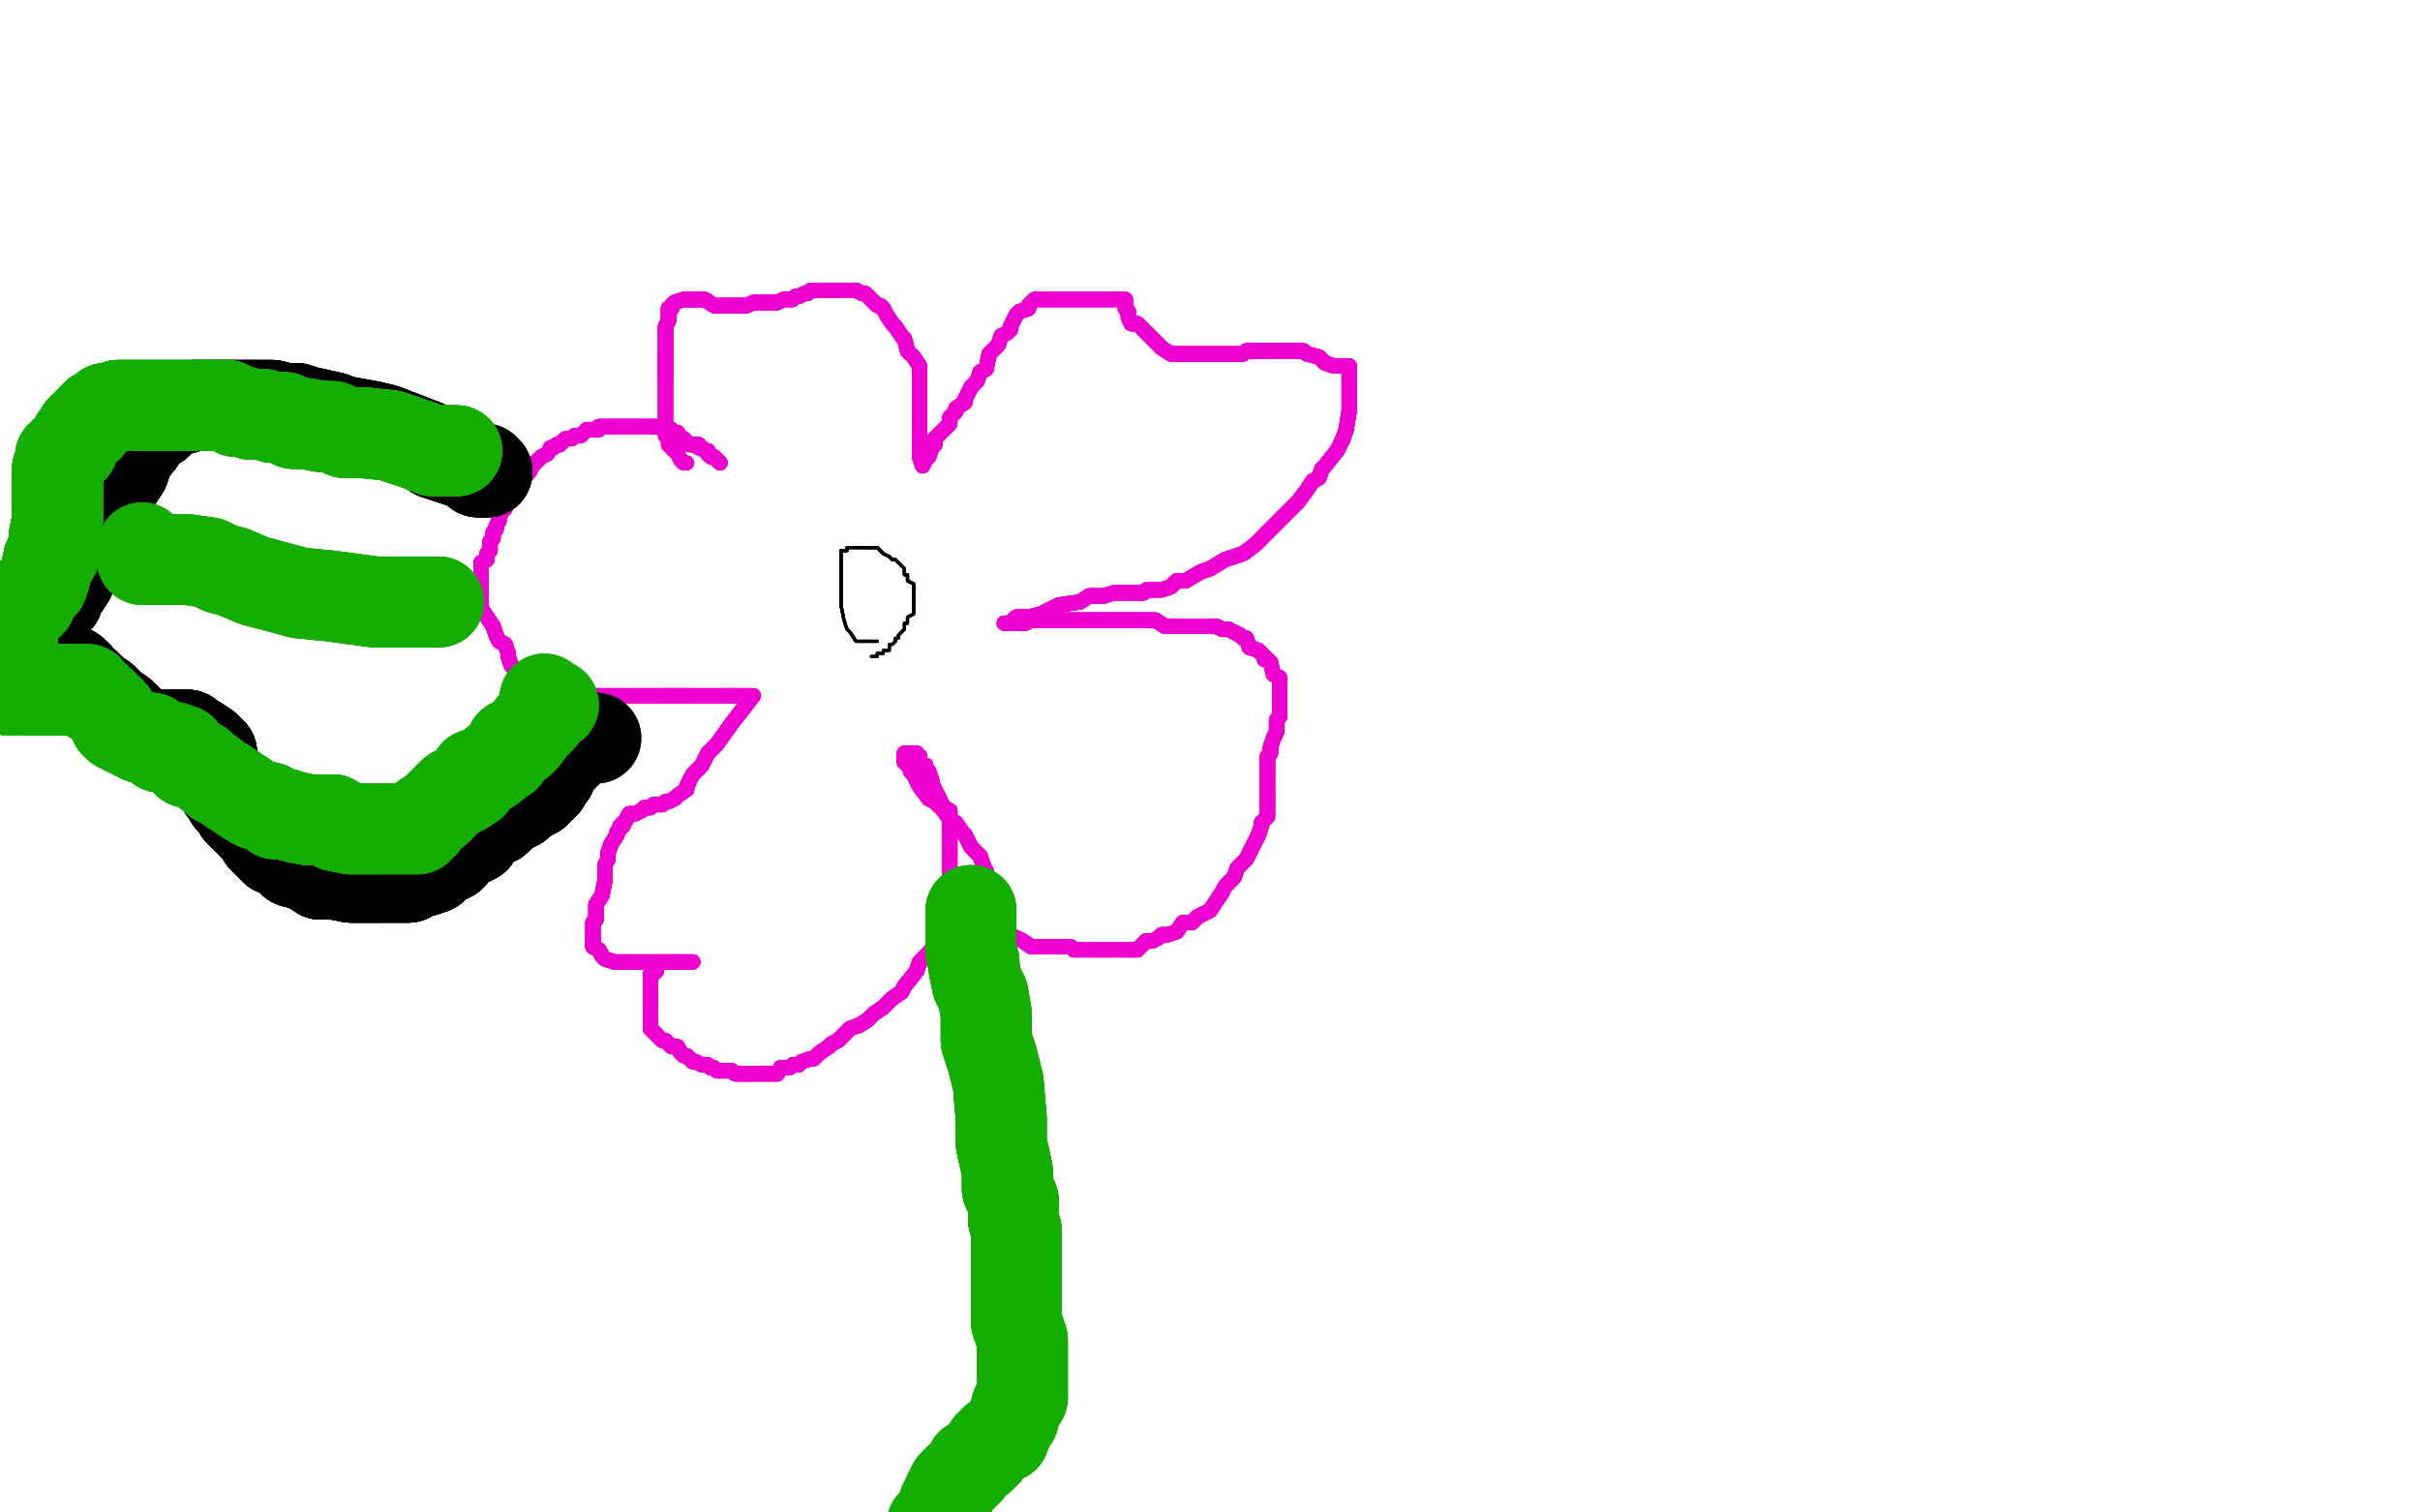 <?xml version="1.0" standalone="no"?>
<!DOCTYPE svg PUBLIC "-//W3C//DTD SVG 1.1//EN"
"http://www.w3.org/Graphics/SVG/1.1/DTD/svg11.dtd">

<svg width="800" height="500" version="1.1" xmlns="http://www.w3.org/2000/svg" xmlns:xlink="http://www.w3.org/1999/xlink" style="stroke-antialiasing: false"><desc>This SVG has been created on https://colorillo.com/</desc><rect x='0' y='0' width='800' height='500' style='fill: rgb(255,255,255); stroke-width:0' /><polyline points="238,153 236,151 235,151 234,150 234,149 233,149 232,148 231,148" style="fill: none; stroke: #ed00d0; stroke-width: 5; stroke-linejoin: round; stroke-linecap: round; stroke-antialiasing: false; stroke-antialias: 0; opacity: 1.0"/>
<polyline points="238,153 236,151 235,151 234,150 234,149 233,149 232,148 231,148 231,147 228,147 227,146 226,146 226,145 225,145 224,143" style="fill: none; stroke: #ed00d0; stroke-width: 5; stroke-linejoin: round; stroke-linecap: round; stroke-antialiasing: false; stroke-antialias: 0; opacity: 1.0"/>
<polyline points="238,153 236,151 235,151 234,150 234,149 233,149 232,148 231,148 231,147 228,147 227,146 226,146 226,145 225,145 224,143 223,143 222,142 217,141" style="fill: none; stroke: #ed00d0; stroke-width: 5; stroke-linejoin: round; stroke-linecap: round; stroke-antialiasing: false; stroke-antialias: 0; opacity: 1.0"/>
<polyline points="238,153 236,151 235,151 234,150 234,149 233,149 232,148 231,148 231,147 228,147 227,146 226,146 226,145 225,145 224,143 223,143 222,142 217,141 216,141 215,141 214,141 212,141 211,141 210,141 209,141" style="fill: none; stroke: #ed00d0; stroke-width: 5; stroke-linejoin: round; stroke-linecap: round; stroke-antialiasing: false; stroke-antialias: 0; opacity: 1.0"/>
<polyline points="238,153 236,151 235,151 234,150 234,149 233,149 232,148 231,148 231,147 228,147 227,146 226,146 226,145 225,145 224,143 223,143 222,142 217,141 216,141 215,141 214,141 212,141 211,141 210,141 209,141 208,141 207,141 206,141 205,141 203,141 202,141" style="fill: none; stroke: #ed00d0; stroke-width: 5; stroke-linejoin: round; stroke-linecap: round; stroke-antialiasing: false; stroke-antialias: 0; opacity: 1.0"/>
<polyline points="238,153 236,151 235,151 234,150 234,149 233,149 232,148 231,148 231,147 228,147 227,146 226,146 226,145 225,145 224,143 223,143 222,142 217,141 216,141 215,141 214,141 212,141 211,141 210,141 209,141 208,141 207,141 206,141 205,141 203,141 202,141 201,141 200,141 199,141 198,141 198,142 197,142 195,142 194,142" style="fill: none; stroke: #ed00d0; stroke-width: 5; stroke-linejoin: round; stroke-linecap: round; stroke-antialiasing: false; stroke-antialias: 0; opacity: 1.0"/>
<polyline points="238,153 236,151 235,151 234,150 234,149 233,149 232,148 231,148 231,147 228,147 227,146 226,146 226,145 225,145 224,143 223,143 222,142 217,141 216,141 215,141 214,141 212,141 211,141 210,141 209,141 208,141 207,141 206,141 205,141 203,141 202,141 201,141 200,141 199,141 198,141 198,142 197,142 195,142 194,142 193,143 192,144 191,144 190,144 189,145 187,145 186,146 185,147" style="fill: none; stroke: #ed00d0; stroke-width: 5; stroke-linejoin: round; stroke-linecap: round; stroke-antialiasing: false; stroke-antialias: 0; opacity: 1.0"/>
<polyline points="226,145 225,145 224,143 223,143 222,142 217,141 216,141 215,141 214,141 212,141 211,141 210,141 209,141 208,141 207,141 206,141 205,141 203,141 202,141 201,141 200,141 199,141 198,141 198,142 197,142 195,142 194,142 193,143 192,144 191,144 190,144 189,145 187,145 186,146 185,147 184,147 183,148 182,148 181,150 179,151 177,153 176,154 175,156 173,158" style="fill: none; stroke: #ed00d0; stroke-width: 5; stroke-linejoin: round; stroke-linecap: round; stroke-antialiasing: false; stroke-antialias: 0; opacity: 1.0"/>
<polyline points="216,141 215,141 214,141 212,141 211,141 210,141 209,141 208,141 207,141 206,141 205,141 203,141 202,141 201,141 200,141 199,141 198,141 198,142 197,142 195,142 194,142 193,143 192,144 191,144 190,144 189,145 187,145 186,146 185,147 184,147 183,148 182,148 181,150 179,151 177,153 176,154 175,156 173,158 172,159 171,162 170,163 169,165 167,167 167,168 166,169 165,171 165,172" style="fill: none; stroke: #ed00d0; stroke-width: 5; stroke-linejoin: round; stroke-linecap: round; stroke-antialiasing: false; stroke-antialias: 0; opacity: 1.0"/>
<polyline points="207,141 206,141 205,141 203,141 202,141 201,141 200,141 199,141 198,141 198,142 197,142 195,142 194,142 193,143 192,144 191,144 190,144 189,145 187,145 186,146 185,147 184,147 183,148 182,148 181,150 179,151 177,153 176,154 175,156 173,158 172,159 171,162 170,163 169,165 167,167 167,168 166,169 165,171 165,172 164,174 164,175 163,176 163,178 162,179 162,181 162,182" style="fill: none; stroke: #ed00d0; stroke-width: 5; stroke-linejoin: round; stroke-linecap: round; stroke-antialiasing: false; stroke-antialias: 0; opacity: 1.0"/>
<polyline points="197,142 195,142 194,142 193,143 192,144 191,144 190,144 189,145 187,145 186,146 185,147 184,147 183,148 182,148 181,150 179,151 177,153 176,154 175,156 173,158 172,159 171,162 170,163 169,165 167,167 167,168 166,169 165,171 165,172 164,174 164,175 163,176 163,178 162,179 162,181 162,182 161,183 161,184 161,185 159,186 159,187 159,188 159,190 159,191 159,192" style="fill: none; stroke: #ed00d0; stroke-width: 5; stroke-linejoin: round; stroke-linecap: round; stroke-antialiasing: false; stroke-antialias: 0; opacity: 1.0"/>
<polyline points="190,144 189,145 187,145 186,146 185,147 184,147 183,148 182,148 181,150 179,151 177,153 176,154 175,156 173,158 172,159 171,162 170,163 169,165 167,167 167,168 166,169 165,171 165,172 164,174 164,175 163,176 163,178 162,179 162,181 162,182 161,183 161,184 161,185 159,186 159,187 159,188 159,190 159,191 159,192 159,193 159,194 159,195 159,198 159,199 159,201 161,204 163,207" style="fill: none; stroke: #ed00d0; stroke-width: 5; stroke-linejoin: round; stroke-linecap: round; stroke-antialiasing: false; stroke-antialias: 0; opacity: 1.0"/>
<polyline points="175,156 173,158 172,159 171,162 170,163 169,165 167,167 167,168 166,169 165,171 165,172 164,174 164,175 163,176 163,178 162,179 162,181 162,182 161,183 161,184 161,185 159,186 159,187 159,188 159,190 159,191 159,192 159,193 159,194 159,195 159,198 159,199 159,201 161,204 163,207 164,210 165,212 167,213 168,216 168,217 169,220 170,221 171,222 173,223" style="fill: none; stroke: #ed00d0; stroke-width: 5; stroke-linejoin: round; stroke-linecap: round; stroke-antialiasing: false; stroke-antialias: 0; opacity: 1.0"/>
<polyline points="167,167 167,168 166,169 165,171 165,172 164,174 164,175 163,176 163,178 162,179 162,181 162,182 161,183 161,184 161,185 159,186 159,187 159,188 159,190 159,191 159,192 159,193 159,194 159,195 159,198 159,199 159,201 161,204 163,207 164,210 165,212 167,213 168,216 168,217 169,220 170,221 171,222 173,223 174,224 175,225 176,226 177,228 178,228 179,229 182,230 184,230 186,230" style="fill: none; stroke: #ed00d0; stroke-width: 5; stroke-linejoin: round; stroke-linecap: round; stroke-antialiasing: false; stroke-antialias: 0; opacity: 1.0"/>
<polyline points="162,181 162,182 161,183 161,184 161,185 159,186 159,187 159,188 159,190 159,191 159,192 159,193 159,194 159,195 159,198 159,199 159,201 161,204 163,207 164,210 165,212 167,213 168,216 168,217 169,220 170,221 171,222 173,223 174,224 175,225 176,226 177,228 178,228 179,229 182,230 184,230 186,230 187,230 189,230 192,230 194,230 195,230 198,230 199,230 200,230" style="fill: none; stroke: #ed00d0; stroke-width: 5; stroke-linejoin: round; stroke-linecap: round; stroke-antialiasing: false; stroke-antialias: 0; opacity: 1.0"/>
<polyline points="159,190 159,191 159,192 159,193 159,194 159,195 159,198 159,199 159,201 161,204 163,207 164,210 165,212 167,213 168,216 168,217 169,220 170,221 171,222 173,223 174,224 175,225 176,226 177,228 178,228 179,229 182,230 184,230 186,230 187,230 189,230 192,230 194,230 195,230 198,230 199,230 200,230 201,230 204,230 205,230 206,230 207,230 208,230 209,230 212,230 213,230" style="fill: none; stroke: #ed00d0; stroke-width: 5; stroke-linejoin: round; stroke-linecap: round; stroke-antialiasing: false; stroke-antialias: 0; opacity: 1.0"/>
<polyline points="163,207 164,210 165,212 167,213 168,216 168,217 169,220 170,221 171,222 173,223 174,224 175,225 176,226 177,228 178,228 179,229 182,230 184,230 186,230 187,230 189,230 192,230 194,230 195,230 198,230 199,230 200,230 201,230 204,230 205,230 206,230 207,230 208,230 209,230 212,230 213,230 214,230 215,230 218,230 219,230 221,230 222,230 225,230 226,230 228,230" style="fill: none; stroke: #ed00d0; stroke-width: 5; stroke-linejoin: round; stroke-linecap: round; stroke-antialiasing: false; stroke-antialias: 0; opacity: 1.0"/>
<polyline points="169,220 170,221 171,222 173,223 174,224 175,225 176,226 177,228 178,228 179,229 182,230 184,230 186,230 187,230 189,230 192,230 194,230 195,230 198,230 199,230 200,230 201,230 204,230 205,230 206,230 207,230 208,230 209,230 212,230 213,230 214,230 215,230 218,230 219,230 221,230 222,230 225,230 226,230 228,230 231,230 232,230 234,230 235,230 237,230 239,230 240,230 243,230" style="fill: none; stroke: #ed00d0; stroke-width: 5; stroke-linejoin: round; stroke-linecap: round; stroke-antialiasing: false; stroke-antialias: 0; opacity: 1.0"/>
<polyline points="171,222 173,223 174,224 175,225 176,226 177,228 178,228 179,229 182,230 184,230 186,230 187,230 189,230 192,230 194,230 195,230 198,230 199,230 200,230 201,230 204,230 205,230 206,230 207,230 208,230 209,230 212,230 213,230 214,230 215,230 218,230 219,230 221,230 222,230 225,230 226,230 228,230 231,230 232,230 234,230 235,230 237,230 239,230 240,230 243,230 245,230 246,230 247,230 249,230" style="fill: none; stroke: #ed00d0; stroke-width: 5; stroke-linejoin: round; stroke-linecap: round; stroke-antialiasing: false; stroke-antialias: 0; opacity: 1.0"/>
<polyline points="189,230 192,230 194,230 195,230 198,230 199,230 200,230 201,230 204,230 205,230 206,230 207,230 208,230 209,230 212,230 213,230 214,230 215,230 218,230 219,230 221,230 222,230 225,230 226,230 228,230 231,230 232,230 234,230 235,230 237,230 239,230 240,230 243,230 245,230 246,230 247,230 249,230 242,239 237,246 234,249 232,253 231,254 229,256 228,258" style="fill: none; stroke: #ed00d0; stroke-width: 5; stroke-linejoin: round; stroke-linecap: round; stroke-antialiasing: false; stroke-antialias: 0; opacity: 1.0"/>
<polyline points="204,230 205,230 206,230 207,230 208,230 209,230 212,230 213,230 214,230 215,230 218,230 219,230 221,230 222,230 225,230 226,230 228,230 231,230 232,230 234,230 235,230 237,230 239,230 240,230 243,230 245,230 246,230 247,230 249,230 242,239 237,246 234,249 232,253 231,254 229,256 228,258 227,260 227,261 224,263 223,264 221,265 220,265 219,266 217,266 216,266 215,267" style="fill: none; stroke: #ed00d0; stroke-width: 5; stroke-linejoin: round; stroke-linecap: round; stroke-antialiasing: false; stroke-antialias: 0; opacity: 1.0"/>
<polyline points="214,230 215,230 218,230 219,230 221,230 222,230 225,230 226,230 228,230 231,230 232,230 234,230 235,230 237,230 239,230 240,230 243,230 245,230 246,230 247,230 249,230 242,239 237,246 234,249 232,253 231,254 229,256 228,258 227,260 227,261 224,263 223,264 221,265 220,265 219,266 217,266 216,266 215,267 213,267 212,268 210,269 209,269 208,269 207,271 206,272 206,273" style="fill: none; stroke: #ed00d0; stroke-width: 5; stroke-linejoin: round; stroke-linecap: round; stroke-antialiasing: false; stroke-antialias: 0; opacity: 1.0"/>
<polyline points="218,230 219,230 221,230 222,230 225,230 226,230 228,230 231,230 232,230 234,230 235,230 237,230 239,230 240,230 243,230 245,230 246,230 247,230 249,230 242,239 237,246 234,249 232,253 231,254 229,256 228,258 227,260 227,261 224,263 223,264 221,265 220,265 219,266 217,266 216,266 215,267 213,267 212,268 210,269 209,269 208,269 207,271 206,272 206,273 205,273 205,274 204,275 204,276 202,279" style="fill: none; stroke: #ed00d0; stroke-width: 5; stroke-linejoin: round; stroke-linecap: round; stroke-antialiasing: false; stroke-antialias: 0; opacity: 1.0"/>
<polyline points="239,230 240,230 243,230 245,230 246,230 247,230 249,230 242,239 237,246 234,249 232,253 231,254 229,256 228,258 227,260 227,261 224,263 223,264 221,265 220,265 219,266 217,266 216,266 215,267 213,267 212,268 210,269 209,269 208,269 207,271 206,272 206,273 205,273 205,274 204,275 204,276 202,279 201,282 201,284 200,286 200,289 200,291 199,296 197,299" style="fill: none; stroke: #ed00d0; stroke-width: 5; stroke-linejoin: round; stroke-linecap: round; stroke-antialiasing: false; stroke-antialias: 0; opacity: 1.0"/>
<polyline points="249,230 242,239 237,246 234,249 232,253 231,254 229,256 228,258 227,260 227,261 224,263 223,264 221,265 220,265 219,266 217,266 216,266 215,267 213,267 212,268 210,269 209,269 208,269 207,271 206,272 206,273 205,273 205,274 204,275 204,276 202,279 201,282 201,284 200,286 200,289 200,291 199,296 197,299 197,300 197,303 197,304 196,305 196,307 196,309 196,310 196,311 196,312" style="fill: none; stroke: #ed00d0; stroke-width: 5; stroke-linejoin: round; stroke-linecap: round; stroke-antialiasing: false; stroke-antialias: 0; opacity: 1.0"/>
<polyline points="227,260 227,261 224,263 223,264 221,265 220,265 219,266 217,266 216,266 215,267 213,267 212,268 210,269 209,269 208,269 207,271 206,272 206,273 205,273 205,274 204,275 204,276 202,279 201,282 201,284 200,286 200,289 200,291 199,296 197,299 197,300 197,303 197,304 196,305 196,307 196,309 196,310 196,311 196,312 196,313 198,314 199,316 200,317 203,318 205,318 208,318" style="fill: none; stroke: #ed00d0; stroke-width: 5; stroke-linejoin: round; stroke-linecap: round; stroke-antialiasing: false; stroke-antialias: 0; opacity: 1.0"/>
<polyline points="216,266 215,267 213,267 212,268 210,269 209,269 208,269 207,271 206,272 206,273 205,273 205,274 204,275 204,276 202,279 201,282 201,284 200,286 200,289 200,291 199,296 197,299 197,300 197,303 197,304 196,305 196,307 196,309 196,310 196,311 196,312 196,313 198,314 199,316 200,317 203,318 205,318 208,318 209,318 211,318 213,318 215,318 216,318 217,318 218,318 222,318" style="fill: none; stroke: #ed00d0; stroke-width: 5; stroke-linejoin: round; stroke-linecap: round; stroke-antialiasing: false; stroke-antialias: 0; opacity: 1.0"/>
<polyline points="216,266 215,267 213,267 212,268 210,269 209,269 208,269 207,271 206,272 206,273 205,273 205,274 204,275 204,276 202,279 201,282 201,284 200,286 200,289 200,291 199,296 197,299 197,300 197,303 197,304 196,305 196,307 196,309 196,310 196,311 196,312 196,313 198,314 199,316 200,317 203,318 205,318 208,318 209,318 211,318 213,318 215,318 216,318 217,318 218,318 222,318 229,318" style="fill: none; stroke: #ed00d0; stroke-width: 5; stroke-linejoin: round; stroke-linecap: round; stroke-antialiasing: false; stroke-antialias: 0; opacity: 1.0"/>
<polyline points="208,269 207,271 206,272 206,273 205,273 205,274 204,275 204,276 202,279 201,282 201,284 200,286 200,289 200,291 199,296 197,299 197,300 197,303 197,304 196,305 196,307 196,309 196,310 196,311 196,312 196,313 198,314 199,316 200,317 203,318 205,318 208,318 209,318 211,318 213,318 215,318 216,318 217,318 218,318 222,318 229,318 227,318 226,318 225,318 223,318 222,318 221,318" style="fill: none; stroke: #ed00d0; stroke-width: 5; stroke-linejoin: round; stroke-linecap: round; stroke-antialiasing: false; stroke-antialias: 0; opacity: 1.0"/>
<polyline points="205,273 205,274 204,275 204,276 202,279 201,282 201,284 200,286 200,289 200,291 199,296 197,299 197,300 197,303 197,304 196,305 196,307 196,309 196,310 196,311 196,312 196,313 198,314 199,316 200,317 203,318 205,318 208,318 209,318 211,318 213,318 215,318 216,318 217,318 218,318 222,318 229,318 227,318 226,318 225,318 223,318 222,318 221,318 219,318 218,318 217,319 217,320 217,321" style="fill: none; stroke: #ed00d0; stroke-width: 5; stroke-linejoin: round; stroke-linecap: round; stroke-antialiasing: false; stroke-antialias: 0; opacity: 1.0"/>
<polyline points="199,296 197,299 197,300 197,303 197,304 196,305 196,307 196,309 196,310 196,311 196,312 196,313 198,314 199,316 200,317 203,318 205,318 208,318 209,318 211,318 213,318 215,318 216,318 217,318 218,318 222,318 229,318 227,318 226,318 225,318 223,318 222,318 221,318 219,318 218,318 217,319 217,320 217,321 216,321 216,322 215,322 215,324 215,325 215,326 215,327" style="fill: none; stroke: #ed00d0; stroke-width: 5; stroke-linejoin: round; stroke-linecap: round; stroke-antialiasing: false; stroke-antialias: 0; opacity: 1.0"/>
<polyline points="196,310 196,311 196,312 196,313 198,314 199,316 200,317 203,318 205,318 208,318 209,318 211,318 213,318 215,318 216,318 217,318 218,318 222,318 229,318 227,318 226,318 225,318 223,318 222,318 221,318 219,318 218,318 217,319 217,320 217,321 216,321 216,322 215,322 215,324 215,325 215,326 215,327 215,328 215,329 215,330 215,332 215,333 215,334 215,335 215,336 215,337" style="fill: none; stroke: #ed00d0; stroke-width: 5; stroke-linejoin: round; stroke-linecap: round; stroke-antialiasing: false; stroke-antialias: 0; opacity: 1.0"/>
<polyline points="198,314 199,316 200,317 203,318 205,318 208,318 209,318 211,318 213,318 215,318 216,318 217,318 218,318 222,318 229,318 227,318 226,318 225,318 223,318 222,318 221,318 219,318 218,318 217,319 217,320 217,321 216,321 216,322 215,322 215,324 215,325 215,326 215,327 215,328 215,329 215,330 215,332 215,333 215,334 215,335 215,336 215,337 215,338 215,340 216,341 217,342 218,343 219,344" style="fill: none; stroke: #ed00d0; stroke-width: 5; stroke-linejoin: round; stroke-linecap: round; stroke-antialiasing: false; stroke-antialias: 0; opacity: 1.0"/>
<polyline points="218,318 222,318 229,318 227,318 226,318 225,318 223,318 222,318 221,318 219,318 218,318 217,319 217,320 217,321 216,321 216,322 215,322 215,324 215,325 215,326 215,327 215,328 215,329 215,330 215,332 215,333 215,334 215,335 215,336 215,337 215,338 215,340 216,341 217,342 218,343 219,344 220,344 221,345 222,346 224,346 225,348 226,349 227,349 228,350" style="fill: none; stroke: #ed00d0; stroke-width: 5; stroke-linejoin: round; stroke-linecap: round; stroke-antialiasing: false; stroke-antialias: 0; opacity: 1.0"/>
<polyline points="226,318 225,318 223,318 222,318 221,318 219,318 218,318 217,319 217,320 217,321 216,321 216,322 215,322 215,324 215,325 215,326 215,327 215,328 215,329 215,330 215,332 215,333 215,334 215,335 215,336 215,337 215,338 215,340 216,341 217,342 218,343 219,344 220,344 221,345 222,346 224,346 225,348 226,349 227,349 228,350 229,351 230,351 232,352 234,352 235,353 236,353 237,354 239,354" style="fill: none; stroke: #ed00d0; stroke-width: 5; stroke-linejoin: round; stroke-linecap: round; stroke-antialiasing: false; stroke-antialias: 0; opacity: 1.0"/>
<polyline points="215,322 215,324 215,325 215,326 215,327 215,328 215,329 215,330 215,332 215,333 215,334 215,335 215,336 215,337 215,338 215,340 216,341 217,342 218,343 219,344 220,344 221,345 222,346 224,346 225,348 226,349 227,349 228,350 229,351 230,351 232,352 234,352 235,353 236,353 237,354 239,354 240,354 241,354 242,354 243,355 244,355 247,355 248,355 249,355" style="fill: none; stroke: #ed00d0; stroke-width: 5; stroke-linejoin: round; stroke-linecap: round; stroke-antialiasing: false; stroke-antialias: 0; opacity: 1.0"/>
<polyline points="215,329 215,330 215,332 215,333 215,334 215,335 215,336 215,337 215,338 215,340 216,341 217,342 218,343 219,344 220,344 221,345 222,346 224,346 225,348 226,349 227,349 228,350 229,351 230,351 232,352 234,352 235,353 236,353 237,354 239,354 240,354 241,354 242,354 243,355 244,355 247,355 248,355 249,355 251,355 252,355 253,355 255,355 257,355 258,353 261,353 262,352 264,352" style="fill: none; stroke: #ed00d0; stroke-width: 5; stroke-linejoin: round; stroke-linecap: round; stroke-antialiasing: false; stroke-antialias: 0; opacity: 1.0"/>
<polyline points="216,341 217,342 218,343 219,344 220,344 221,345 222,346 224,346 225,348 226,349 227,349 228,350 229,351 230,351 232,352 234,352 235,353 236,353 237,354 239,354 240,354 241,354 242,354 243,355 244,355 247,355 248,355 249,355 251,355 252,355 253,355 255,355 257,355 258,353 261,353 262,352 264,352 265,351 268,350 269,350 270,349 271,348 274,346 275,345 277,344" style="fill: none; stroke: #ed00d0; stroke-width: 5; stroke-linejoin: round; stroke-linecap: round; stroke-antialiasing: false; stroke-antialias: 0; opacity: 1.0"/>
<polyline points="225,348 226,349 227,349 228,350 229,351 230,351 232,352 234,352 235,353 236,353 237,354 239,354 240,354 241,354 242,354 243,355 244,355 247,355 248,355 249,355 251,355 252,355 253,355 255,355 257,355 258,353 261,353 262,352 264,352 265,351 268,350 269,350 270,349 271,348 274,346 275,345 277,344 278,343 281,340 284,339 287,337 289,335 292,333 295,330 298,328 299,326" style="fill: none; stroke: #ed00d0; stroke-width: 5; stroke-linejoin: round; stroke-linecap: round; stroke-antialiasing: false; stroke-antialias: 0; opacity: 1.0"/>
<polyline points="235,353 236,353 237,354 239,354 240,354 241,354 242,354 243,355 244,355 247,355 248,355 249,355 251,355 252,355 253,355 255,355 257,355 258,353 261,353 262,352 264,352 265,351 268,350 269,350 270,349 271,348 274,346 275,345 277,344 278,343 281,340 284,339 287,337 289,335 292,333 295,330 298,328 299,326 303,321 304,318 305,317 307,315 308,314 309,311 310,308 310,306" style="fill: none; stroke: #ed00d0; stroke-width: 5; stroke-linejoin: round; stroke-linecap: round; stroke-antialiasing: false; stroke-antialias: 0; opacity: 1.0"/>
<polyline points="244,355 247,355 248,355 249,355 251,355 252,355 253,355 255,355 257,355 258,353 261,353 262,352 264,352 265,351 268,350 269,350 270,349 271,348 274,346 275,345 277,344 278,343 281,340 284,339 287,337 289,335 292,333 295,330 298,328 299,326 303,321 304,318 305,317 307,315 308,314 309,311 310,308 310,306 312,303 313,300 313,298 314,295 314,294 314,292 314,290 314,288" style="fill: none; stroke: #ed00d0; stroke-width: 5; stroke-linejoin: round; stroke-linecap: round; stroke-antialiasing: false; stroke-antialias: 0; opacity: 1.0"/>
<polyline points="257,355 258,353 261,353 262,352 264,352 265,351 268,350 269,350 270,349 271,348 274,346 275,345 277,344 278,343 281,340 284,339 287,337 289,335 292,333 295,330 298,328 299,326 303,321 304,318 305,317 307,315 308,314 309,311 310,308 310,306 312,303 313,300 313,298 314,295 314,294 314,292 314,290 314,288 314,285 314,283 314,280 314,277 314,276 314,273 314,272 314,268" style="fill: none; stroke: #ed00d0; stroke-width: 5; stroke-linejoin: round; stroke-linecap: round; stroke-antialiasing: false; stroke-antialias: 0; opacity: 1.0"/>
<polyline points="268,350 269,350 270,349 271,348 274,346 275,345 277,344 278,343 281,340 284,339 287,337 289,335 292,333 295,330 298,328 299,326 303,321 304,318 305,317 307,315 308,314 309,311 310,308 310,306 312,303 313,300 313,298 314,295 314,294 314,292 314,290 314,288 314,285 314,283 314,280 314,277 314,276 314,273 314,272 314,268 312,267 311,265 308,259 308,258 307,255 306,254 306,253" style="fill: none; stroke: #ed00d0; stroke-width: 5; stroke-linejoin: round; stroke-linecap: round; stroke-antialiasing: false; stroke-antialias: 0; opacity: 1.0"/>
<polyline points="274,346 275,345 277,344 278,343 281,340 284,339 287,337 289,335 292,333 295,330 298,328 299,326 303,321 304,318 305,317 307,315 308,314 309,311 310,308 310,306 312,303 313,300 313,298 314,295 314,294 314,292 314,290 314,288 314,285 314,283 314,280 314,277 314,276 314,273 314,272 314,268 312,267 311,265 308,259 308,258 307,255 306,254 306,253 305,253 304,252 304,250 303,250 303,249" style="fill: none; stroke: #ed00d0; stroke-width: 5; stroke-linejoin: round; stroke-linecap: round; stroke-antialiasing: false; stroke-antialias: 0; opacity: 1.0"/>
<polyline points="274,346 275,345 277,344 278,343 281,340 284,339 287,337 289,335 292,333 295,330 298,328 299,326 303,321 304,318 305,317 307,315 308,314 309,311 310,308 310,306 312,303 313,300 313,298 314,295 314,294 314,292 314,290 314,288 314,285 314,283 314,280 314,277 314,276 314,273 314,272 314,268 312,267 311,265 308,259 308,258 307,255 306,254 306,253 305,253 304,252 304,250 303,250 303,249 301,249" style="fill: none; stroke: #ed00d0; stroke-width: 5; stroke-linejoin: round; stroke-linecap: round; stroke-antialiasing: false; stroke-antialias: 0; opacity: 1.0"/>
<polyline points="277,344 278,343 281,340 284,339 287,337 289,335 292,333 295,330 298,328 299,326 303,321 304,318 305,317 307,315 308,314 309,311 310,308 310,306 312,303 313,300 313,298 314,295 314,294 314,292 314,290 314,288 314,285 314,283 314,280 314,277 314,276 314,273 314,272 314,268 312,267 311,265 308,259 308,258 307,255 306,254 306,253 305,253 304,252 304,250 303,250 303,249 301,249 300,249 299,249" style="fill: none; stroke: #ed00d0; stroke-width: 5; stroke-linejoin: round; stroke-linecap: round; stroke-antialiasing: false; stroke-antialias: 0; opacity: 1.0"/>
<polyline points="298,328 299,326 303,321 304,318 305,317 307,315 308,314 309,311 310,308 310,306 312,303 313,300 313,298 314,295 314,294 314,292 314,290 314,288 314,285 314,283 314,280 314,277 314,276 314,273 314,272 314,268 312,267 311,265 308,259 308,258 307,255 306,254 306,253 305,253 304,252 304,250 303,250 303,249 301,249 300,249 299,249 299,250 299,251 299,252 301,254 301,255" style="fill: none; stroke: #ed00d0; stroke-width: 5; stroke-linejoin: round; stroke-linecap: round; stroke-antialiasing: false; stroke-antialias: 0; opacity: 1.0"/>
<polyline points="310,308 310,306 312,303 313,300 313,298 314,295 314,294 314,292 314,290 314,288 314,285 314,283 314,280 314,277 314,276 314,273 314,272 314,268 312,267 311,265 308,259 308,258 307,255 306,254 306,253 305,253 304,252 304,250 303,250 303,249 301,249 300,249 299,249 299,250 299,251 299,252 301,254 301,255 302,256 304,260 307,264 309,265 312,268 314,271 316,272 318,275" style="fill: none; stroke: #ed00d0; stroke-width: 5; stroke-linejoin: round; stroke-linecap: round; stroke-antialiasing: false; stroke-antialias: 0; opacity: 1.0"/>
<polyline points="313,298 314,295 314,294 314,292 314,290 314,288 314,285 314,283 314,280 314,277 314,276 314,273 314,272 314,268 312,267 311,265 308,259 308,258 307,255 306,254 306,253 305,253 304,252 304,250 303,250 303,249 301,249 300,249 299,249 299,250 299,251 299,252 301,254 301,255 302,256 304,260 307,264 309,265 312,268 314,271 316,272 318,275 319,276 321,280 323,282 324,283 325,286 326,288" style="fill: none; stroke: #ed00d0; stroke-width: 5; stroke-linejoin: round; stroke-linecap: round; stroke-antialiasing: false; stroke-antialias: 0; opacity: 1.0"/>
<polyline points="314,272 314,268 312,267 311,265 308,259 308,258 307,255 306,254 306,253 305,253 304,252 304,250 303,250 303,249 301,249 300,249 299,249 299,250 299,251 299,252 301,254 301,255 302,256 304,260 307,264 309,265 312,268 314,271 316,272 318,275 319,276 321,280 323,282 324,283 325,286 326,288 326,290 328,292 329,296 329,297 329,298 329,300 331,303 331,305" style="fill: none; stroke: #ed00d0; stroke-width: 5; stroke-linejoin: round; stroke-linecap: round; stroke-antialiasing: false; stroke-antialias: 0; opacity: 1.0"/>
<polyline points="308,259 308,258 307,255 306,254 306,253 305,253 304,252 304,250 303,250 303,249 301,249 300,249 299,249 299,250 299,251 299,252 301,254 301,255 302,256 304,260 307,264 309,265 312,268 314,271 316,272 318,275 319,276 321,280 323,282 324,283 325,286 326,288 326,290 328,292 329,296 329,297 329,298 329,300 331,303 331,305 332,306 333,307 335,310 336,310 338,311 341,313 344,313 346,313" style="fill: none; stroke: #ed00d0; stroke-width: 5; stroke-linejoin: round; stroke-linecap: round; stroke-antialiasing: false; stroke-antialias: 0; opacity: 1.0"/>
<polyline points="301,249 300,249 299,249 299,250 299,251 299,252 301,254 301,255 302,256 304,260 307,264 309,265 312,268 314,271 316,272 318,275 319,276 321,280 323,282 324,283 325,286 326,288 326,290 328,292 329,296 329,297 329,298 329,300 331,303 331,305 332,306 333,307 335,310 336,310 338,311 341,313 344,313 346,313 349,313 354,313 355,314 357,314 360,314 361,314 366,314" style="fill: none; stroke: #ed00d0; stroke-width: 5; stroke-linejoin: round; stroke-linecap: round; stroke-antialiasing: false; stroke-antialias: 0; opacity: 1.0"/>
<polyline points="301,254 301,255 302,256 304,260 307,264 309,265 312,268 314,271 316,272 318,275 319,276 321,280 323,282 324,283 325,286 326,288 326,290 328,292 329,296 329,297 329,298 329,300 331,303 331,305 332,306 333,307 335,310 336,310 338,311 341,313 344,313 346,313 349,313 354,313 355,314 357,314 360,314 361,314 366,314 367,314 370,314 372,314 373,314 376,314 378,312 379,311 381,311" style="fill: none; stroke: #ed00d0; stroke-width: 5; stroke-linejoin: round; stroke-linecap: round; stroke-antialiasing: false; stroke-antialias: 0; opacity: 1.0"/>
<polyline points="316,272 318,275 319,276 321,280 323,282 324,283 325,286 326,288 326,290 328,292 329,296 329,297 329,298 329,300 331,303 331,305 332,306 333,307 335,310 336,310 338,311 341,313 344,313 346,313 349,313 354,313 355,314 357,314 360,314 361,314 366,314 367,314 370,314 372,314 373,314 376,314 378,312 379,311 381,311 383,310 384,309 386,309 389,308 391,305 394,305 395,304" style="fill: none; stroke: #ed00d0; stroke-width: 5; stroke-linejoin: round; stroke-linecap: round; stroke-antialiasing: false; stroke-antialias: 0; opacity: 1.0"/>
<polyline points="325,286 326,288 326,290 328,292 329,296 329,297 329,298 329,300 331,303 331,305 332,306 333,307 335,310 336,310 338,311 341,313 344,313 346,313 349,313 354,313 355,314 357,314 360,314 361,314 366,314 367,314 370,314 372,314 373,314 376,314 378,312 379,311 381,311 383,310 384,309 386,309 389,308 391,305 394,305 395,304 396,303 398,302 400,301 404,295 405,293 408,290 409,287" style="fill: none; stroke: #ed00d0; stroke-width: 5; stroke-linejoin: round; stroke-linecap: round; stroke-antialiasing: false; stroke-antialias: 0; opacity: 1.0"/>
<polyline points="331,303 331,305 332,306 333,307 335,310 336,310 338,311 341,313 344,313 346,313 349,313 354,313 355,314 357,314 360,314 361,314 366,314 367,314 370,314 372,314 373,314 376,314 378,312 379,311 381,311 383,310 384,309 386,309 389,308 391,305 394,305 395,304 396,303 398,302 400,301 404,295 405,293 408,290 409,287 412,284 414,280 416,276 417,273 417,272 419,270 419,269" style="fill: none; stroke: #ed00d0; stroke-width: 5; stroke-linejoin: round; stroke-linecap: round; stroke-antialiasing: false; stroke-antialias: 0; opacity: 1.0"/>
<polyline points="338,311 341,313 344,313 346,313 349,313 354,313 355,314 357,314 360,314 361,314 366,314 367,314 370,314 372,314 373,314 376,314 378,312 379,311 381,311 383,310 384,309 386,309 389,308 391,305 394,305 395,304 396,303 398,302 400,301 404,295 405,293 408,290 409,287 412,284 414,280 416,276 417,273 417,272 419,270 419,269 419,267 419,266 419,265 419,264 419,263 419,262 419,261" style="fill: none; stroke: #ed00d0; stroke-width: 5; stroke-linejoin: round; stroke-linecap: round; stroke-antialiasing: false; stroke-antialias: 0; opacity: 1.0"/>
<polyline points="360,314 361,314 366,314 367,314 370,314 372,314 373,314 376,314 378,312 379,311 381,311 383,310 384,309 386,309 389,308 391,305 394,305 395,304 396,303 398,302 400,301 404,295 405,293 408,290 409,287 412,284 414,280 416,276 417,273 417,272 419,270 419,269 419,267 419,266 419,265 419,264 419,263 419,262 419,261 419,259 419,258 419,257 419,255 419,254 419,253 419,250" style="fill: none; stroke: #ed00d0; stroke-width: 5; stroke-linejoin: round; stroke-linecap: round; stroke-antialiasing: false; stroke-antialias: 0; opacity: 1.0"/>
<polyline points="370,314 372,314 373,314 376,314 378,312 379,311 381,311 383,310 384,309 386,309 389,308 391,305 394,305 395,304 396,303 398,302 400,301 404,295 405,293 408,290 409,287 412,284 414,280 416,276 417,273 417,272 419,270 419,269 419,267 419,266 419,265 419,264 419,263 419,262 419,261 419,259 419,258 419,257 419,255 419,254 419,253 419,250 420,249 420,247 421,244 422,242 422,241 422,239" style="fill: none; stroke: #ed00d0; stroke-width: 5; stroke-linejoin: round; stroke-linecap: round; stroke-antialiasing: false; stroke-antialias: 0; opacity: 1.0"/>
<polyline points="389,308 391,305 394,305 395,304 396,303 398,302 400,301 404,295 405,293 408,290 409,287 412,284 414,280 416,276 417,273 417,272 419,270 419,269 419,267 419,266 419,265 419,264 419,263 419,262 419,261 419,259 419,258 419,257 419,255 419,254 419,253 419,250 420,249 420,247 421,244 422,242 422,241 422,239 422,238 423,237 423,236 423,235 423,234 423,231 423,230" style="fill: none; stroke: #ed00d0; stroke-width: 5; stroke-linejoin: round; stroke-linecap: round; stroke-antialiasing: false; stroke-antialias: 0; opacity: 1.0"/>
<polyline points="394,305 395,304 396,303 398,302 400,301 404,295 405,293 408,290 409,287 412,284 414,280 416,276 417,273 417,272 419,270 419,269 419,267 419,266 419,265 419,264 419,263 419,262 419,261 419,259 419,258 419,257 419,255 419,254 419,253 419,250 420,249 420,247 421,244 422,242 422,241 422,239 422,238 423,237 423,236 423,235 423,234 423,231 423,230 423,227 423,224 421,223 420,219 419,218 418,218" style="fill: none; stroke: #ed00d0; stroke-width: 5; stroke-linejoin: round; stroke-linecap: round; stroke-antialiasing: false; stroke-antialias: 0; opacity: 1.0"/>
<polyline points="419,270 419,269 419,267 419,266 419,265 419,264 419,263 419,262 419,261 419,259 419,258 419,257 419,255 419,254 419,253 419,250 420,249 420,247 421,244 422,242 422,241 422,239 422,238 423,237 423,236 423,235 423,234 423,231 423,230 423,227 423,224 421,223 420,219 419,218 418,218 418,217 417,216 416,215 413,214 412,211 411,211 410,210 408,209" style="fill: none; stroke: #ed00d0; stroke-width: 5; stroke-linejoin: round; stroke-linecap: round; stroke-antialiasing: false; stroke-antialias: 0; opacity: 1.0"/>
<polyline points="419,267 419,266 419,265 419,264 419,263 419,262 419,261 419,259 419,258 419,257 419,255 419,254 419,253 419,250 420,249 420,247 421,244 422,242 422,241 422,239 422,238 423,237 423,236 423,235 423,234 423,231 423,230 423,227 423,224 421,223 420,219 419,218 418,218 418,217 417,216 416,215 413,214 412,211 411,211 410,210 408,209 406,208 404,208 402,207 399,207 398,207 396,207 394,207 392,207" style="fill: none; stroke: #ed00d0; stroke-width: 5; stroke-linejoin: round; stroke-linecap: round; stroke-antialiasing: false; stroke-antialias: 0; opacity: 1.0"/>
<polyline points="419,258 419,257 419,255 419,254 419,253 419,250 420,249 420,247 421,244 422,242 422,241 422,239 422,238 423,237 423,236 423,235 423,234 423,231 423,230 423,227 423,224 421,223 420,219 419,218 418,218 418,217 417,216 416,215 413,214 412,211 411,211 410,210 408,209 406,208 404,208 402,207 399,207 398,207 396,207 394,207 392,207 391,207 388,207 385,207 382,205 381,205" style="fill: none; stroke: #ed00d0; stroke-width: 5; stroke-linejoin: round; stroke-linecap: round; stroke-antialiasing: false; stroke-antialias: 0; opacity: 1.0"/>
<polyline points="420,249 420,247 421,244 422,242 422,241 422,239 422,238 423,237 423,236 423,235 423,234 423,231 423,230 423,227 423,224 421,223 420,219 419,218 418,218 418,217 417,216 416,215 413,214 412,211 411,211 410,210 408,209 406,208 404,208 402,207 399,207 398,207 396,207 394,207 392,207 391,207 388,207 385,207 382,205 381,205 376,205 375,205 372,205 371,205 367,205 366,205 365,205" style="fill: none; stroke: #ed00d0; stroke-width: 5; stroke-linejoin: round; stroke-linecap: round; stroke-antialiasing: false; stroke-antialias: 0; opacity: 1.0"/>
<polyline points="423,234 423,231 423,230 423,227 423,224 421,223 420,219 419,218 418,218 418,217 417,216 416,215 413,214 412,211 411,211 410,210 408,209 406,208 404,208 402,207 399,207 398,207 396,207 394,207 392,207 391,207 388,207 385,207 382,205 381,205 376,205 375,205 372,205 371,205 367,205 366,205 365,205 362,205 360,205 358,205 357,205 354,205 353,205 351,205 350,205" style="fill: none; stroke: #ed00d0; stroke-width: 5; stroke-linejoin: round; stroke-linecap: round; stroke-antialiasing: false; stroke-antialias: 0; opacity: 1.0"/>
<polyline points="420,219 419,218 418,218 418,217 417,216 416,215 413,214 412,211 411,211 410,210 408,209 406,208 404,208 402,207 399,207 398,207 396,207 394,207 392,207 391,207 388,207 385,207 382,205 381,205 376,205 375,205 372,205 371,205 367,205 366,205 365,205 362,205 360,205 358,205 357,205 354,205 353,205 351,205 350,205 345,205 342,205 341,205 339,206 337,206 336,206 335,206 333,206" style="fill: none; stroke: #ed00d0; stroke-width: 5; stroke-linejoin: round; stroke-linecap: round; stroke-antialiasing: false; stroke-antialias: 0; opacity: 1.0"/>
<polyline points="420,219 419,218 418,218 418,217 417,216 416,215 413,214 412,211 411,211 410,210 408,209 406,208 404,208 402,207 399,207 398,207 396,207 394,207 392,207 391,207 388,207 385,207 382,205 381,205 376,205 375,205 372,205 371,205 367,205 366,205 365,205 362,205 360,205 358,205 357,205 354,205 353,205 351,205 350,205 345,205 342,205 341,205 339,206 337,206 336,206 335,206 333,206 332,206" style="fill: none; stroke: #ed00d0; stroke-width: 5; stroke-linejoin: round; stroke-linecap: round; stroke-antialiasing: false; stroke-antialias: 0; opacity: 1.0"/>
<polyline points="413,214 412,211 411,211 410,210 408,209 406,208 404,208 402,207 399,207 398,207 396,207 394,207 392,207 391,207 388,207 385,207 382,205 381,205 376,205 375,205 372,205 371,205 367,205 366,205 365,205 362,205 360,205 358,205 357,205 354,205 353,205 351,205 350,205 345,205 342,205 341,205 339,206 337,206 336,206 335,206 333,206 332,206 333,206 334,206 336,204 340,204 344,203" style="fill: none; stroke: #ed00d0; stroke-width: 5; stroke-linejoin: round; stroke-linecap: round; stroke-antialiasing: false; stroke-antialias: 0; opacity: 1.0"/>
<polyline points="404,208 402,207 399,207 398,207 396,207 394,207 392,207 391,207 388,207 385,207 382,205 381,205 376,205 375,205 372,205 371,205 367,205 366,205 365,205 362,205 360,205 358,205 357,205 354,205 353,205 351,205 350,205 345,205 342,205 341,205 339,206 337,206 336,206 335,206 333,206 332,206 333,206 334,206 336,204 340,204 344,203 350,200 357,199 360,197 365,197 368,196 369,196" style="fill: none; stroke: #ed00d0; stroke-width: 5; stroke-linejoin: round; stroke-linecap: round; stroke-antialiasing: false; stroke-antialias: 0; opacity: 1.0"/>
<polyline points="388,207 385,207 382,205 381,205 376,205 375,205 372,205 371,205 367,205 366,205 365,205 362,205 360,205 358,205 357,205 354,205 353,205 351,205 350,205 345,205 342,205 341,205 339,206 337,206 336,206 335,206 333,206 332,206 333,206 334,206 336,204 340,204 344,203 350,200 357,199 360,197 365,197 368,196 369,196 374,196 377,196 378,196 379,195 384,195 387,194 389,192" style="fill: none; stroke: #ed00d0; stroke-width: 5; stroke-linejoin: round; stroke-linecap: round; stroke-antialiasing: false; stroke-antialias: 0; opacity: 1.0"/>
<polyline points="372,205 371,205 367,205 366,205 365,205 362,205 360,205 358,205 357,205 354,205 353,205 351,205 350,205 345,205 342,205 341,205 339,206 337,206 336,206 335,206 333,206 332,206 333,206 334,206 336,204 340,204 344,203 350,200 357,199 360,197 365,197 368,196 369,196 374,196 377,196 378,196 379,195 384,195 387,194 389,192 392,192 397,189 400,188 405,185 408,184 411,183 415,180" style="fill: none; stroke: #ed00d0; stroke-width: 5; stroke-linejoin: round; stroke-linecap: round; stroke-antialiasing: false; stroke-antialias: 0; opacity: 1.0"/>
<polyline points="353,205 351,205 350,205 345,205 342,205 341,205 339,206 337,206 336,206 335,206 333,206 332,206 333,206 334,206 336,204 340,204 344,203 350,200 357,199 360,197 365,197 368,196 369,196 374,196 377,196 378,196 379,195 384,195 387,194 389,192 392,192 397,189 400,188 405,185 408,184 411,183 415,180 418,177 421,174 429,166 432,162 434,159 436,158 437,155 438,154" style="fill: none; stroke: #ed00d0; stroke-width: 5; stroke-linejoin: round; stroke-linecap: round; stroke-antialiasing: false; stroke-antialias: 0; opacity: 1.0"/>
<polyline points="342,205 341,205 339,206 337,206 336,206 335,206 333,206 332,206 333,206 334,206 336,204 340,204 344,203 350,200 357,199 360,197 365,197 368,196 369,196 374,196 377,196 378,196 379,195 384,195 387,194 389,192 392,192 397,189 400,188 405,185 408,184 411,183 415,180 418,177 421,174 429,166 432,162 434,159 436,158 437,155 438,154 442,149 444,145 445,142 446,136 446,127 446,125 446,122" style="fill: none; stroke: #ed00d0; stroke-width: 5; stroke-linejoin: round; stroke-linecap: round; stroke-antialiasing: false; stroke-antialias: 0; opacity: 1.0"/>
<polyline points="333,206 332,206 333,206 334,206 336,204 340,204 344,203 350,200 357,199 360,197 365,197 368,196 369,196 374,196 377,196 378,196 379,195 384,195 387,194 389,192 392,192 397,189 400,188 405,185 408,184 411,183 415,180 418,177 421,174 429,166 432,162 434,159 436,158 437,155 438,154 442,149 444,145 445,142 446,136 446,127 446,125 446,122 446,121 444,121 442,121 441,121 438,120" style="fill: none; stroke: #ed00d0; stroke-width: 5; stroke-linejoin: round; stroke-linecap: round; stroke-antialiasing: false; stroke-antialias: 0; opacity: 1.0"/>
<polyline points="357,199 360,197 365,197 368,196 369,196 374,196 377,196 378,196 379,195 384,195 387,194 389,192 392,192 397,189 400,188 405,185 408,184 411,183 415,180 418,177 421,174 429,166 432,162 434,159 436,158 437,155 438,154 442,149 444,145 445,142 446,136 446,127 446,125 446,122 446,121 444,121 442,121 441,121 438,120 436,118 432,117 431,116 430,116 427,116 424,116 421,116" style="fill: none; stroke: #ed00d0; stroke-width: 5; stroke-linejoin: round; stroke-linecap: round; stroke-antialiasing: false; stroke-antialias: 0; opacity: 1.0"/>
<polyline points="377,196 378,196 379,195 384,195 387,194 389,192 392,192 397,189 400,188 405,185 408,184 411,183 415,180 418,177 421,174 429,166 432,162 434,159 436,158 437,155 438,154 442,149 444,145 445,142 446,136 446,127 446,125 446,122 446,121 444,121 442,121 441,121 438,120 436,118 432,117 431,116 430,116 427,116 424,116 421,116 420,116 418,116 415,116 414,116 413,116 412,116 411,117" style="fill: none; stroke: #ed00d0; stroke-width: 5; stroke-linejoin: round; stroke-linecap: round; stroke-antialiasing: false; stroke-antialias: 0; opacity: 1.0"/>
<polyline points="400,188 405,185 408,184 411,183 415,180 418,177 421,174 429,166 432,162 434,159 436,158 437,155 438,154 442,149 444,145 445,142 446,136 446,127 446,125 446,122 446,121 444,121 442,121 441,121 438,120 436,118 432,117 431,116 430,116 427,116 424,116 421,116 420,116 418,116 415,116 414,116 413,116 412,116 411,117 407,117 405,117 402,117 401,117 396,117 389,117 387,117" style="fill: none; stroke: #ed00d0; stroke-width: 5; stroke-linejoin: round; stroke-linecap: round; stroke-antialiasing: false; stroke-antialias: 0; opacity: 1.0"/>
<polyline points="415,180 418,177 421,174 429,166 432,162 434,159 436,158 437,155 438,154 442,149 444,145 445,142 446,136 446,127 446,125 446,122 446,121 444,121 442,121 441,121 438,120 436,118 432,117 431,116 430,116 427,116 424,116 421,116 420,116 418,116 415,116 414,116 413,116 412,116 411,117 407,117 405,117 402,117 401,117 396,117 389,117 387,117 384,115 383,114 379,110 378,109 376,107 374,107" style="fill: none; stroke: #ed00d0; stroke-width: 5; stroke-linejoin: round; stroke-linecap: round; stroke-antialiasing: false; stroke-antialias: 0; opacity: 1.0"/>
<polyline points="432,162 434,159 436,158 437,155 438,154 442,149 444,145 445,142 446,136 446,127 446,125 446,122 446,121 444,121 442,121 441,121 438,120 436,118 432,117 431,116 430,116 427,116 424,116 421,116 420,116 418,116 415,116 414,116 413,116 412,116 411,117 407,117 405,117 402,117 401,117 396,117 389,117 387,117 384,115 383,114 379,110 378,109 376,107 374,107 373,105 373,103 372,102 372,99" style="fill: none; stroke: #ed00d0; stroke-width: 5; stroke-linejoin: round; stroke-linecap: round; stroke-antialiasing: false; stroke-antialias: 0; opacity: 1.0"/>
<polyline points="444,145 445,142 446,136 446,127 446,125 446,122 446,121 444,121 442,121 441,121 438,120 436,118 432,117 431,116 430,116 427,116 424,116 421,116 420,116 418,116 415,116 414,116 413,116 412,116 411,117 407,117 405,117 402,117 401,117 396,117 389,117 387,117 384,115 383,114 379,110 378,109 376,107 374,107 373,105 373,103 372,102 372,99 371,99 369,99 365,99 361,99 358,99" style="fill: none; stroke: #ed00d0; stroke-width: 5; stroke-linejoin: round; stroke-linecap: round; stroke-antialiasing: false; stroke-antialias: 0; opacity: 1.0"/>
<polyline points="446,121 444,121 442,121 441,121 438,120 436,118 432,117 431,116 430,116 427,116 424,116 421,116 420,116 418,116 415,116 414,116 413,116 412,116 411,117 407,117 405,117 402,117 401,117 396,117 389,117 387,117 384,115 383,114 379,110 378,109 376,107 374,107 373,105 373,103 372,102 372,99 371,99 369,99 365,99 361,99 358,99 354,99 352,99 351,99 350,99 347,99 346,99" style="fill: none; stroke: #ed00d0; stroke-width: 5; stroke-linejoin: round; stroke-linecap: round; stroke-antialiasing: false; stroke-antialias: 0; opacity: 1.0"/>
<polyline points="430,116 427,116 424,116 421,116 420,116 418,116 415,116 414,116 413,116 412,116 411,117 407,117 405,117 402,117 401,117 396,117 389,117 387,117 384,115 383,114 379,110 378,109 376,107 374,107 373,105 373,103 372,102 372,99 371,99 369,99 365,99 361,99 358,99 354,99 352,99 351,99 350,99 347,99 346,99 345,99 344,99 343,99 342,99 341,100 340,101 340,102" style="fill: none; stroke: #ed00d0; stroke-width: 5; stroke-linejoin: round; stroke-linecap: round; stroke-antialiasing: false; stroke-antialias: 0; opacity: 1.0"/>
<polyline points="413,116 412,116 411,117 407,117 405,117 402,117 401,117 396,117 389,117 387,117 384,115 383,114 379,110 378,109 376,107 374,107 373,105 373,103 372,102 372,99 371,99 369,99 365,99 361,99 358,99 354,99 352,99 351,99 350,99 347,99 346,99 345,99 344,99 343,99 342,99 341,100 340,101 340,102 337,103 336,104 334,108 334,109 333,110 331,111 330,114 329,115" style="fill: none; stroke: #ed00d0; stroke-width: 5; stroke-linejoin: round; stroke-linecap: round; stroke-antialiasing: false; stroke-antialias: 0; opacity: 1.0"/>
<polyline points="389,117 387,117 384,115 383,114 379,110 378,109 376,107 374,107 373,105 373,103 372,102 372,99 371,99 369,99 365,99 361,99 358,99 354,99 352,99 351,99 350,99 347,99 346,99 345,99 344,99 343,99 342,99 341,100 340,101 340,102 337,103 336,104 334,108 334,109 333,110 331,111 330,114 329,115 328,116 327,117 326,122 324,123 323,126 322,127 321,128 320,130" style="fill: none; stroke: #ed00d0; stroke-width: 5; stroke-linejoin: round; stroke-linecap: round; stroke-antialiasing: false; stroke-antialias: 0; opacity: 1.0"/>
<polyline points="373,105 373,103 372,102 372,99 371,99 369,99 365,99 361,99 358,99 354,99 352,99 351,99 350,99 347,99 346,99 345,99 344,99 343,99 342,99 341,100 340,101 340,102 337,103 336,104 334,108 334,109 333,110 331,111 330,114 329,115 328,116 327,117 326,122 324,123 323,126 322,127 321,128 320,130 319,132 319,133 316,135 316,136 314,138 314,140 313,141 312,142" style="fill: none; stroke: #ed00d0; stroke-width: 5; stroke-linejoin: round; stroke-linecap: round; stroke-antialiasing: false; stroke-antialias: 0; opacity: 1.0"/>
<polyline points="358,99 354,99 352,99 351,99 350,99 347,99 346,99 345,99 344,99 343,99 342,99 341,100 340,101 340,102 337,103 336,104 334,108 334,109 333,110 331,111 330,114 329,115 328,116 327,117 326,122 324,123 323,126 322,127 321,128 320,130 319,132 319,133 316,135 316,136 314,138 314,140 313,141 312,142 309,145 309,147 308,148 307,151 306,151 306,152 305,154 304,151" style="fill: none; stroke: #ed00d0; stroke-width: 5; stroke-linejoin: round; stroke-linecap: round; stroke-antialiasing: false; stroke-antialias: 0; opacity: 1.0"/>
<polyline points="346,99 345,99 344,99 343,99 342,99 341,100 340,101 340,102 337,103 336,104 334,108 334,109 333,110 331,111 330,114 329,115 328,116 327,117 326,122 324,123 323,126 322,127 321,128 320,130 319,132 319,133 316,135 316,136 314,138 314,140 313,141 312,142 309,145 309,147 308,148 307,151 306,151 306,152 305,154 304,151 304,149 304,148 304,144 304,143 304,141 304,138 304,135" style="fill: none; stroke: #ed00d0; stroke-width: 5; stroke-linejoin: round; stroke-linecap: round; stroke-antialiasing: false; stroke-antialias: 0; opacity: 1.0"/>
<polyline points="340,101 340,102 337,103 336,104 334,108 334,109 333,110 331,111 330,114 329,115 328,116 327,117 326,122 324,123 323,126 322,127 321,128 320,130 319,132 319,133 316,135 316,136 314,138 314,140 313,141 312,142 309,145 309,147 308,148 307,151 306,151 306,152 305,154 304,151 304,149 304,148 304,144 304,143 304,141 304,138 304,135 304,132 304,131 304,128 304,126 304,125 304,124" style="fill: none; stroke: #ed00d0; stroke-width: 5; stroke-linejoin: round; stroke-linecap: round; stroke-antialiasing: false; stroke-antialias: 0; opacity: 1.0"/>
<polyline points="328,116 327,117 326,122 324,123 323,126 322,127 321,128 320,130 319,132 319,133 316,135 316,136 314,138 314,140 313,141 312,142 309,145 309,147 308,148 307,151 306,151 306,152 305,154 304,151 304,149 304,148 304,144 304,143 304,141 304,138 304,135 304,132 304,131 304,128 304,126 304,125 304,124 304,121 302,118 301,117 300,116 299,112 298,111 296,108 295,107" style="fill: none; stroke: #ed00d0; stroke-width: 5; stroke-linejoin: round; stroke-linecap: round; stroke-antialiasing: false; stroke-antialias: 0; opacity: 1.0"/>
<polyline points="323,126 322,127 321,128 320,130 319,132 319,133 316,135 316,136 314,138 314,140 313,141 312,142 309,145 309,147 308,148 307,151 306,151 306,152 305,154 304,151 304,149 304,148 304,144 304,143 304,141 304,138 304,135 304,132 304,131 304,128 304,126 304,125 304,124 304,121 302,118 301,117 300,116 299,112 298,111 296,108 295,107 293,104 292,102 291,101 290,101 288,99 287,98 286,97" style="fill: none; stroke: #ed00d0; stroke-width: 5; stroke-linejoin: round; stroke-linecap: round; stroke-antialiasing: false; stroke-antialias: 0; opacity: 1.0"/>
<polyline points="313,141 312,142 309,145 309,147 308,148 307,151 306,151 306,152 305,154 304,151 304,149 304,148 304,144 304,143 304,141 304,138 304,135 304,132 304,131 304,128 304,126 304,125 304,124 304,121 302,118 301,117 300,116 299,112 298,111 296,108 295,107 293,104 292,102 291,101 290,101 288,99 287,98 286,97 285,97 283,96 282,96 280,96 279,96 278,96 277,96" style="fill: none; stroke: #ed00d0; stroke-width: 5; stroke-linejoin: round; stroke-linecap: round; stroke-antialiasing: false; stroke-antialias: 0; opacity: 1.0"/>
<polyline points="309,145 309,147 308,148 307,151 306,151 306,152 305,154 304,151 304,149 304,148 304,144 304,143 304,141 304,138 304,135 304,132 304,131 304,128 304,126 304,125 304,124 304,121 302,118 301,117 300,116 299,112 298,111 296,108 295,107 293,104 292,102 291,101 290,101 288,99 287,98 286,97 285,97 283,96 282,96 280,96 279,96 278,96 277,96 276,96 274,96 272,96 271,96 268,96 267,97" style="fill: none; stroke: #ed00d0; stroke-width: 5; stroke-linejoin: round; stroke-linecap: round; stroke-antialiasing: false; stroke-antialias: 0; opacity: 1.0"/>
<polyline points="304,141 304,138 304,135 304,132 304,131 304,128 304,126 304,125 304,124 304,121 302,118 301,117 300,116 299,112 298,111 296,108 295,107 293,104 292,102 291,101 290,101 288,99 287,98 286,97 285,97 283,96 282,96 280,96 279,96 278,96 277,96 276,96 274,96 272,96 271,96 268,96 267,97 266,97 264,98 263,98 262,99 259,99 257,100 255,100" style="fill: none; stroke: #ed00d0; stroke-width: 5; stroke-linejoin: round; stroke-linecap: round; stroke-antialiasing: false; stroke-antialias: 0; opacity: 1.0"/>
<polyline points="304,135 304,132 304,131 304,128 304,126 304,125 304,124 304,121 302,118 301,117 300,116 299,112 298,111 296,108 295,107 293,104 292,102 291,101 290,101 288,99 287,98 286,97 285,97 283,96 282,96 280,96 279,96 278,96 277,96 276,96 274,96 272,96 271,96 268,96 267,97 266,97 264,98 263,98 262,99 259,99 257,100 255,100 253,100 252,100 249,100 247,101 246,101 243,101 240,101" style="fill: none; stroke: #ed00d0; stroke-width: 5; stroke-linejoin: round; stroke-linecap: round; stroke-antialiasing: false; stroke-antialias: 0; opacity: 1.0"/>
<polyline points="300,116 299,112 298,111 296,108 295,107 293,104 292,102 291,101 290,101 288,99 287,98 286,97 285,97 283,96 282,96 280,96 279,96 278,96 277,96 276,96 274,96 272,96 271,96 268,96 267,97 266,97 264,98 263,98 262,99 259,99 257,100 255,100 253,100 252,100 249,100 247,101 246,101 243,101 240,101 237,101 236,101 233,99 231,99 230,99 228,99" style="fill: none; stroke: #ed00d0; stroke-width: 5; stroke-linejoin: round; stroke-linecap: round; stroke-antialiasing: false; stroke-antialias: 0; opacity: 1.0"/>
<polyline points="298,111 296,108 295,107 293,104 292,102 291,101 290,101 288,99 287,98 286,97 285,97 283,96 282,96 280,96 279,96 278,96 277,96 276,96 274,96 272,96 271,96 268,96 267,97 266,97 264,98 263,98 262,99 259,99 257,100 255,100 253,100 252,100 249,100 247,101 246,101 243,101 240,101 237,101 236,101 233,99 231,99 230,99 228,99 227,99 226,99 223,100 222,101 222,102 221,102" style="fill: none; stroke: #ed00d0; stroke-width: 5; stroke-linejoin: round; stroke-linecap: round; stroke-antialiasing: false; stroke-antialias: 0; opacity: 1.0"/>
<polyline points="285,97 283,96 282,96 280,96 279,96 278,96 277,96 276,96 274,96 272,96 271,96 268,96 267,97 266,97 264,98 263,98 262,99 259,99 257,100 255,100 253,100 252,100 249,100 247,101 246,101 243,101 240,101 237,101 236,101 233,99 231,99 230,99 228,99 227,99 226,99 223,100 222,101 222,102 221,102 221,103 221,104 221,105 221,106 220,108 220,109" style="fill: none; stroke: #ed00d0; stroke-width: 5; stroke-linejoin: round; stroke-linecap: round; stroke-antialiasing: false; stroke-antialias: 0; opacity: 1.0"/>
<polyline points="285,97 283,96 282,96 280,96 279,96 278,96 277,96 276,96 274,96 272,96 271,96 268,96 267,97 266,97 264,98 263,98 262,99 259,99 257,100 255,100 253,100 252,100 249,100 247,101 246,101 243,101 240,101 237,101 236,101 233,99 231,99 230,99 228,99 227,99 226,99 223,100 222,101 222,102 221,102 221,103 221,104 221,105 221,106 220,108 220,109 220,110 220,111 220,112 220,113 220,116" style="fill: none; stroke: #ed00d0; stroke-width: 5; stroke-linejoin: round; stroke-linecap: round; stroke-antialiasing: false; stroke-antialias: 0; opacity: 1.0"/>
<polyline points="264,98 263,98 262,99 259,99 257,100 255,100 253,100 252,100 249,100 247,101 246,101 243,101 240,101 237,101 236,101 233,99 231,99 230,99 228,99 227,99 226,99 223,100 222,101 222,102 221,102 221,103 221,104 221,105 221,106 220,108 220,109 220,110 220,111 220,112 220,113 220,116 220,117 220,118 220,119 220,120 220,121 220,122 220,124" style="fill: none; stroke: #ed00d0; stroke-width: 5; stroke-linejoin: round; stroke-linecap: round; stroke-antialiasing: false; stroke-antialias: 0; opacity: 1.0"/>
<polyline points="264,98 263,98 262,99 259,99 257,100 255,100 253,100 252,100 249,100 247,101 246,101 243,101 240,101 237,101 236,101 233,99 231,99 230,99 228,99 227,99 226,99 223,100 222,101 222,102 221,102 221,103 221,104 221,105 221,106 220,108 220,109 220,110 220,111 220,112 220,113 220,116 220,117 220,118 220,119 220,120 220,121 220,122 220,124 220,127 220,128 220,131 220,133 220,134 220,135" style="fill: none; stroke: #ed00d0; stroke-width: 5; stroke-linejoin: round; stroke-linecap: round; stroke-antialiasing: false; stroke-antialias: 0; opacity: 1.0"/>
<polyline points="249,100 247,101 246,101 243,101 240,101 237,101 236,101 233,99 231,99 230,99 228,99 227,99 226,99 223,100 222,101 222,102 221,102 221,103 221,104 221,105 221,106 220,108 220,109 220,110 220,111 220,112 220,113 220,116 220,117 220,118 220,119 220,120 220,121 220,122 220,124 220,127 220,128 220,131 220,133 220,134 220,135 220,136 220,137 220,139 220,140 220,141" style="fill: none; stroke: #ed00d0; stroke-width: 5; stroke-linejoin: round; stroke-linecap: round; stroke-antialiasing: false; stroke-antialias: 0; opacity: 1.0"/>
<polyline points="240,101 237,101 236,101 233,99 231,99 230,99 228,99 227,99 226,99 223,100 222,101 222,102 221,102 221,103 221,104 221,105 221,106 220,108 220,109 220,110 220,111 220,112 220,113 220,116 220,117 220,118 220,119 220,120 220,121 220,122 220,124 220,127 220,128 220,131 220,133 220,134 220,135 220,136 220,137 220,139 220,140 220,141 220,142 220,143 220,144 221,145 221,147 223,149" style="fill: none; stroke: #ed00d0; stroke-width: 5; stroke-linejoin: round; stroke-linecap: round; stroke-antialiasing: false; stroke-antialias: 0; opacity: 1.0"/>
<polyline points="236,101 233,99 231,99 230,99 228,99 227,99 226,99 223,100 222,101 222,102 221,102 221,103 221,104 221,105 221,106 220,108 220,109 220,110 220,111 220,112 220,113 220,116 220,117 220,118 220,119 220,120 220,121 220,122 220,124 220,127 220,128 220,131 220,133 220,134 220,135 220,136 220,137 220,139 220,140 220,141 220,142 220,143 220,144 221,145 221,147 223,149 224,150 225,152 226,153" style="fill: none; stroke: #ed00d0; stroke-width: 5; stroke-linejoin: round; stroke-linecap: round; stroke-antialiasing: false; stroke-antialias: 0; opacity: 1.0"/>
<polyline points="236,101 233,99 231,99 230,99 228,99 227,99 226,99 223,100 222,101 222,102 221,102 221,103 221,104 221,105 221,106 220,108 220,109 220,110 220,111 220,112 220,113 220,116 220,117 220,118 220,119 220,120 220,121 220,122 220,124 220,127 220,128 220,131 220,133 220,134 220,135 220,136 220,137 220,139 220,140 220,141 220,142 220,143 220,144 221,145 221,147 223,149 224,150 225,152 226,153 227,153" style="fill: none; stroke: #ed00d0; stroke-width: 5; stroke-linejoin: round; stroke-linecap: round; stroke-antialiasing: false; stroke-antialias: 0; opacity: 1.0"/>
<polyline points="236,101 233,99 231,99 230,99 228,99 227,99 226,99 223,100 222,101 222,102 221,102 221,103 221,104 221,105 221,106 220,108 220,109 220,110 220,111 220,112 220,113 220,116 220,117 220,118 220,119 220,120 220,121 220,122 220,124 220,127 220,128 220,131 220,133 220,134 220,135 220,136 220,137 220,139 220,140 220,141 220,142 220,143 220,144 221,145 221,147 223,149 224,150 225,152 226,153 227,153" style="fill: none; stroke: #ed00d0; stroke-width: 5; stroke-linejoin: round; stroke-linecap: round; stroke-antialiasing: false; stroke-antialias: 0; opacity: 1.0"/>
<polyline points="290,212 288,212 287,212 286,212 285,212 283,212 281,209" style="fill: none; stroke: #000000; stroke-width: 1; stroke-linejoin: round; stroke-linecap: round; stroke-antialiasing: false; stroke-antialias: 0; opacity: 1.0"/>
<polyline points="290,212 288,212 287,212 286,212 285,212 283,212 281,209 280,208 279,205 278,200 278,198 278,195 278,194 278,193" style="fill: none; stroke: #000000; stroke-width: 1; stroke-linejoin: round; stroke-linecap: round; stroke-antialiasing: false; stroke-antialias: 0; opacity: 1.0"/>
<polyline points="290,212 288,212 287,212 286,212 285,212 283,212 281,209 280,208 279,205 278,200 278,198 278,195 278,194 278,193 278,190 278,189 278,188 278,187 278,186 278,183 278,182" style="fill: none; stroke: #000000; stroke-width: 1; stroke-linejoin: round; stroke-linecap: round; stroke-antialiasing: false; stroke-antialias: 0; opacity: 1.0"/>
<polyline points="290,212 288,212 287,212 286,212 285,212 283,212 281,209 280,208 279,205 278,200 278,198 278,195 278,194 278,193 278,190 278,189 278,188 278,187 278,186 278,183 278,182 280,182 280,181 281,181 282,181 283,181 284,181 286,181 287,181" style="fill: none; stroke: #000000; stroke-width: 1; stroke-linejoin: round; stroke-linecap: round; stroke-antialiasing: false; stroke-antialias: 0; opacity: 1.0"/>
<polyline points="290,212 288,212 287,212 286,212 285,212 283,212 281,209 280,208 279,205 278,200 278,198 278,195 278,194 278,193 278,190 278,189 278,188 278,187 278,186 278,183 278,182 280,182 280,181 281,181 282,181 283,181 284,181 286,181 287,181 288,181 289,181 290,181 291,182 292,183 294,184 295,185 296,185 297,186" style="fill: none; stroke: #000000; stroke-width: 1; stroke-linejoin: round; stroke-linecap: round; stroke-antialiasing: false; stroke-antialias: 0; opacity: 1.0"/>
<polyline points="290,212 288,212 287,212 286,212 285,212 283,212 281,209 280,208 279,205 278,200 278,198 278,195 278,194 278,193 278,190 278,189 278,188 278,187 278,186 278,183 278,182 280,182 280,181 281,181 282,181 283,181 284,181 286,181 287,181 288,181 289,181 290,181 291,182 292,183 294,184 295,185 296,185 297,186 298,187 299,188 299,190 300,190 300,191 300,192 302,193 302,194 302,195" style="fill: none; stroke: #000000; stroke-width: 1; stroke-linejoin: round; stroke-linecap: round; stroke-antialiasing: false; stroke-antialias: 0; opacity: 1.0"/>
<polyline points="285,212 283,212 281,209 280,208 279,205 278,200 278,198 278,195 278,194 278,193 278,190 278,189 278,188 278,187 278,186 278,183 278,182 280,182 280,181 281,181 282,181 283,181 284,181 286,181 287,181 288,181 289,181 290,181 291,182 292,183 294,184 295,185 296,185 297,186 298,187 299,188 299,190 300,190 300,191 300,192 302,193 302,194 302,195 302,196 302,198 302,199 302,200 302,201" style="fill: none; stroke: #000000; stroke-width: 1; stroke-linejoin: round; stroke-linecap: round; stroke-antialiasing: false; stroke-antialias: 0; opacity: 1.0"/>
<polyline points="278,194 278,193 278,190 278,189 278,188 278,187 278,186 278,183 278,182 280,182 280,181 281,181 282,181 283,181 284,181 286,181 287,181 288,181 289,181 290,181 291,182 292,183 294,184 295,185 296,185 297,186 298,187 299,188 299,190 300,190 300,191 300,192 302,193 302,194 302,195 302,196 302,198 302,199 302,200 302,201 302,202 302,203 300,204 300,206 299,206 299,207" style="fill: none; stroke: #000000; stroke-width: 1; stroke-linejoin: round; stroke-linecap: round; stroke-antialiasing: false; stroke-antialias: 0; opacity: 1.0"/>
<polyline points="278,188 278,187 278,186 278,183 278,182 280,182 280,181 281,181 282,181 283,181 284,181 286,181 287,181 288,181 289,181 290,181 291,182 292,183 294,184 295,185 296,185 297,186 298,187 299,188 299,190 300,190 300,191 300,192 302,193 302,194 302,195 302,196 302,198 302,199 302,200 302,201 302,202 302,203 300,204 300,206 299,206 299,207 299,208 298,209 297,210 297,211 296,211 296,212" style="fill: none; stroke: #000000; stroke-width: 1; stroke-linejoin: round; stroke-linecap: round; stroke-antialiasing: false; stroke-antialias: 0; opacity: 1.0"/>
<polyline points="287,181 288,181 289,181 290,181 291,182 292,183 294,184 295,185 296,185 297,186 298,187 299,188 299,190 300,190 300,191 300,192 302,193 302,194 302,195 302,196 302,198 302,199 302,200 302,201 302,202 302,203 300,204 300,206 299,206 299,207 299,208 298,209 297,210 297,211 296,211 296,212 295,213 294,213 294,215 292,215 292,216 291,216 290,216 290,217" style="fill: none; stroke: #000000; stroke-width: 1; stroke-linejoin: round; stroke-linecap: round; stroke-antialiasing: false; stroke-antialias: 0; opacity: 1.0"/>
<polyline points="287,181 288,181 289,181 290,181 291,182 292,183 294,184 295,185 296,185 297,186 298,187 299,188 299,190 300,190 300,191 300,192 302,193 302,194 302,195 302,196 302,198 302,199 302,200 302,201 302,202 302,203 300,204 300,206 299,206 299,207 299,208 298,209 297,210 297,211 296,211 296,212 295,213 294,213 294,215 292,215 292,216 291,216 290,216 290,217 289,217 288,217" style="fill: none; stroke: #000000; stroke-width: 1; stroke-linejoin: round; stroke-linecap: round; stroke-antialiasing: false; stroke-antialias: 0; opacity: 1.0"/>
<polyline points="287,181 288,181 289,181 290,181 291,182 292,183 294,184 295,185 296,185 297,186 298,187 299,188 299,190 300,190 300,191 300,192 302,193 302,194 302,195 302,196 302,198 302,199 302,200 302,201 302,202 302,203 300,204 300,206 299,206 299,207 299,208 298,209 297,210 297,211 296,211 296,212 295,213 294,213 294,215 292,215 292,216 291,216 290,216 290,217 289,217 288,217" style="fill: none; stroke: #000000; stroke-width: 1; stroke-linejoin: round; stroke-linecap: round; stroke-antialiasing: false; stroke-antialias: 0; opacity: 1.0"/>
<polyline points="160,155 161,156" style="fill: none; stroke: #000000; stroke-width: 30; stroke-linejoin: round; stroke-linecap: round; stroke-antialiasing: false; stroke-antialias: 0; opacity: 1.0"/>
<polyline points="160,155 161,156 159,156 158,156 156,154 153,153 144,150 140,147" style="fill: none; stroke: #000000; stroke-width: 30; stroke-linejoin: round; stroke-linecap: round; stroke-antialiasing: false; stroke-antialias: 0; opacity: 1.0"/>
<polyline points="160,155 161,156 159,156 158,156 156,154 153,153 144,150 140,147 127,142 123,141 112,139 110,138 101,136" style="fill: none; stroke: #000000; stroke-width: 30; stroke-linejoin: round; stroke-linecap: round; stroke-antialiasing: false; stroke-antialias: 0; opacity: 1.0"/>
<polyline points="160,155 161,156 159,156 158,156 156,154 153,153 144,150 140,147 127,142 123,141 112,139 110,138 101,136 98,135 94,135 90,134 85,134 83,134 78,134 76,134 73,134 71,134" style="fill: none; stroke: #000000; stroke-width: 30; stroke-linejoin: round; stroke-linecap: round; stroke-antialiasing: false; stroke-antialias: 0; opacity: 1.0"/>
<polyline points="160,155 161,156 159,156 158,156 156,154 153,153 144,150 140,147 127,142 123,141 112,139 110,138 101,136 98,135 94,135 90,134 85,134 83,134 78,134 76,134 73,134 71,134 67,134 64,134 61,135 57,136 54,138 53,139 52,140 49,141 48,142" style="fill: none; stroke: #000000; stroke-width: 30; stroke-linejoin: round; stroke-linecap: round; stroke-antialiasing: false; stroke-antialias: 0; opacity: 1.0"/>
<polyline points="160,155 161,156 159,156 158,156 156,154 153,153 144,150 140,147 127,142 123,141 112,139 110,138 101,136 98,135 94,135 90,134 85,134 83,134 78,134 76,134 73,134 71,134 67,134 64,134 61,135 57,136 54,138 53,139 52,140 49,141 48,142 47,144 46,146 45,147 43,150 42,152 41,155 39,158 36,161" style="fill: none; stroke: #000000; stroke-width: 30; stroke-linejoin: round; stroke-linecap: round; stroke-antialiasing: false; stroke-antialias: 0; opacity: 1.0"/>
<polyline points="160,155 161,156 159,156 158,156 156,154 153,153 144,150 140,147 127,142 123,141 112,139 110,138 101,136 98,135 94,135 90,134 85,134 83,134 78,134 76,134 73,134 71,134 67,134 64,134 61,135 57,136 54,138 53,139 52,140 49,141 48,142 47,144 46,146 45,147 43,150 42,152 41,155 39,158 36,161 35,163 34,165 33,167 32,168 32,169 32,172 30,173 29,175 29,177" style="fill: none; stroke: #000000; stroke-width: 30; stroke-linejoin: round; stroke-linecap: round; stroke-antialiasing: false; stroke-antialias: 0; opacity: 1.0"/>
<polyline points="94,135 90,134 85,134 83,134 78,134 76,134 73,134 71,134 67,134 64,134 61,135 57,136 54,138 53,139 52,140 49,141 48,142 47,144 46,146 45,147 43,150 42,152 41,155 39,158 36,161 35,163 34,165 33,167 32,168 32,169 32,172 30,173 29,175 29,177 28,179 27,182 25,183 25,185 24,188 23,191 21,194 20,195 19,196" style="fill: none; stroke: #000000; stroke-width: 30; stroke-linejoin: round; stroke-linecap: round; stroke-antialiasing: false; stroke-antialias: 0; opacity: 1.0"/>
<polyline points="85,134 83,134 78,134 76,134 73,134 71,134 67,134 64,134 61,135 57,136 54,138 53,139 52,140 49,141 48,142 47,144 46,146 45,147 43,150 42,152 41,155 39,158 36,161 35,163 34,165 33,167 32,168 32,169 32,172 30,173 29,175 29,177 28,179 27,182 25,183 25,185 24,188 23,191 21,194 20,195 19,196 19,198 16,200 15,202 14,205 11,206 9,209 8,210 7,213" style="fill: none; stroke: #000000; stroke-width: 30; stroke-linejoin: round; stroke-linecap: round; stroke-antialiasing: false; stroke-antialias: 0; opacity: 1.0"/>
<polyline points="54,138 53,139 52,140 49,141 48,142 47,144 46,146 45,147 43,150 42,152 41,155 39,158 36,161 35,163 34,165 33,167 32,168 32,169 32,172 30,173 29,175 29,177 28,179 27,182 25,183 25,185 24,188 23,191 21,194 20,195 19,196 19,198 16,200 15,202 14,205 11,206 9,209 8,210 7,213 4,216 4,217 2,219 1,220 1,222 -1,223" style="fill: none; stroke: #000000; stroke-width: 30; stroke-linejoin: round; stroke-linecap: round; stroke-antialiasing: false; stroke-antialias: 0; opacity: 1.0"/>
<polyline points="54,138 53,139 52,140 49,141 48,142 47,144 46,146 45,147 43,150 42,152 41,155 39,158 36,161 35,163 34,165 33,167 32,168 32,169 32,172 30,173 29,175 29,177 28,179 27,182 25,183 25,185 24,188 23,191 21,194 20,195 19,196 19,198 16,200 15,202 14,205 11,206 9,209 8,210 7,213 4,216 4,217 2,219 1,220 1,222 -1,223 0,223 1,223 3,221 5,221" style="fill: none; stroke: #000000; stroke-width: 30; stroke-linejoin: round; stroke-linecap: round; stroke-antialiasing: false; stroke-antialias: 0; opacity: 1.0"/>
<polyline points="36,161 35,163 34,165 33,167 32,168 32,169 32,172 30,173 29,175 29,177 28,179 27,182 25,183 25,185 24,188 23,191 21,194 20,195 19,196 19,198 16,200 15,202 14,205 11,206 9,209 8,210 7,213 4,216 4,217 2,219 1,220 1,222 -1,223 0,223 1,223 3,221 5,221 8,220 9,220 11,220 12,220 13,220 14,220 16,220" style="fill: none; stroke: #000000; stroke-width: 30; stroke-linejoin: round; stroke-linecap: round; stroke-antialiasing: false; stroke-antialias: 0; opacity: 1.0"/>
<polyline points="36,161 35,163 34,165 33,167 32,168 32,169 32,172 30,173 29,175 29,177 28,179 27,182 25,183 25,185 24,188 23,191 21,194 20,195 19,196 19,198 16,200 15,202 14,205 11,206 9,209 8,210 7,213 4,216 4,217 2,219 1,220 1,222 -1,223 0,223 1,223 3,221 5,221 8,220 9,220 11,220 12,220 13,220 14,220 16,220 17,220 19,220 20,221 21,221 23,222" style="fill: none; stroke: #000000; stroke-width: 30; stroke-linejoin: round; stroke-linecap: round; stroke-antialiasing: false; stroke-antialias: 0; opacity: 1.0"/>
<polyline points="24,188 23,191 21,194 20,195 19,196 19,198 16,200 15,202 14,205 11,206 9,209 8,210 7,213 4,216 4,217 2,219 1,220 1,222 -1,223 0,223 1,223 3,221 5,221 8,220 9,220 11,220 12,220 13,220 14,220 16,220 17,220 19,220 20,221 21,221 23,222 24,222 25,223 26,224 26,225 28,226 31,229 34,231 37,234" style="fill: none; stroke: #000000; stroke-width: 30; stroke-linejoin: round; stroke-linecap: round; stroke-antialiasing: false; stroke-antialias: 0; opacity: 1.0"/>
<polyline points="21,194 20,195 19,196 19,198 16,200 15,202 14,205 11,206 9,209 8,210 7,213 4,216 4,217 2,219 1,220 1,222 -1,223 0,223 1,223 3,221 5,221 8,220 9,220 11,220 12,220 13,220 14,220 16,220 17,220 19,220 20,221 21,221 23,222 24,222 25,223 26,224 26,225 28,226 31,229 34,231 37,234 40,236 45,241 48,242 52,243 54,243 55,243 56,243 58,243" style="fill: none; stroke: #000000; stroke-width: 30; stroke-linejoin: round; stroke-linecap: round; stroke-antialiasing: false; stroke-antialias: 0; opacity: 1.0"/>
<polyline points="19,196 19,198 16,200 15,202 14,205 11,206 9,209 8,210 7,213 4,216 4,217 2,219 1,220 1,222 -1,223 0,223 1,223 3,221 5,221 8,220 9,220 11,220 12,220 13,220 14,220 16,220 17,220 19,220 20,221 21,221 23,222 24,222 25,223 26,224 26,225 28,226 31,229 34,231 37,234 40,236 45,241 48,242 52,243 54,243 55,243 56,243 58,243 61,243 62,243" style="fill: none; stroke: #000000; stroke-width: 30; stroke-linejoin: round; stroke-linecap: round; stroke-antialiasing: false; stroke-antialias: 0; opacity: 1.0"/>
<polyline points="4,217 2,219 1,220 1,222 -1,223 0,223 1,223 3,221 5,221 8,220 9,220 11,220 12,220 13,220 14,220 16,220 17,220 19,220 20,221 21,221 23,222 24,222 25,223 26,224 26,225 28,226 31,229 34,231 37,234 40,236 45,241 48,242 52,243 54,243 55,243 56,243 58,243 61,243 62,243 64,245 65,245 68,247 70,249 70,252 71,254" style="fill: none; stroke: #000000; stroke-width: 30; stroke-linejoin: round; stroke-linecap: round; stroke-antialiasing: false; stroke-antialias: 0; opacity: 1.0"/>
<polyline points="1,223 3,221 5,221 8,220 9,220 11,220 12,220 13,220 14,220 16,220 17,220 19,220 20,221 21,221 23,222 24,222 25,223 26,224 26,225 28,226 31,229 34,231 37,234 40,236 45,241 48,242 52,243 54,243 55,243 56,243 58,243 61,243 62,243 64,245 65,245 68,247 70,249 70,252 71,254 73,258 74,261 75,262 76,264 78,266 79,268 80,269 84,273" style="fill: none; stroke: #000000; stroke-width: 30; stroke-linejoin: round; stroke-linecap: round; stroke-antialiasing: false; stroke-antialias: 0; opacity: 1.0"/>
<polyline points="14,220 16,220 17,220 19,220 20,221 21,221 23,222 24,222 25,223 26,224 26,225 28,226 31,229 34,231 37,234 40,236 45,241 48,242 52,243 54,243 55,243 56,243 58,243 61,243 62,243 64,245 65,245 68,247 70,249 70,252 71,254 73,258 74,261 75,262 76,264 78,266 79,268 80,269 84,273 85,274 87,277 91,281 94,282 97,285 98,285 103,287" style="fill: none; stroke: #000000; stroke-width: 30; stroke-linejoin: round; stroke-linecap: round; stroke-antialiasing: false; stroke-antialias: 0; opacity: 1.0"/>
<polyline points="25,223 26,224 26,225 28,226 31,229 34,231 37,234 40,236 45,241 48,242 52,243 54,243 55,243 56,243 58,243 61,243 62,243 64,245 65,245 68,247 70,249 70,252 71,254 73,258 74,261 75,262 76,264 78,266 79,268 80,269 84,273 85,274 87,277 91,281 94,282 97,285 98,285 103,287 106,289 108,289 111,289 116,290 117,290 119,290 122,290 125,290" style="fill: none; stroke: #000000; stroke-width: 30; stroke-linejoin: round; stroke-linecap: round; stroke-antialiasing: false; stroke-antialias: 0; opacity: 1.0"/>
<polyline points="45,241 48,242 52,243 54,243 55,243 56,243 58,243 61,243 62,243 64,245 65,245 68,247 70,249 70,252 71,254 73,258 74,261 75,262 76,264 78,266 79,268 80,269 84,273 85,274 87,277 91,281 94,282 97,285 98,285 103,287 106,289 108,289 111,289 116,290 117,290 119,290 122,290 125,290 127,290 131,290 135,290 137,288 140,288 143,287 145,285 149,283" style="fill: none; stroke: #000000; stroke-width: 30; stroke-linejoin: round; stroke-linecap: round; stroke-antialiasing: false; stroke-antialias: 0; opacity: 1.0"/>
<polyline points="71,254 73,258 74,261 75,262 76,264 78,266 79,268 80,269 84,273 85,274 87,277 91,281 94,282 97,285 98,285 103,287 106,289 108,289 111,289 116,290 117,290 119,290 122,290 125,290 127,290 131,290 135,290 137,288 140,288 143,287 145,285 149,283 150,280 153,279 157,277 158,275 159,274 161,272 162,271 164,271 165,270 168,267 169,267 171,266 172,265 175,263" style="fill: none; stroke: #000000; stroke-width: 30; stroke-linejoin: round; stroke-linecap: round; stroke-antialiasing: false; stroke-antialias: 0; opacity: 1.0"/>
<polyline points="58,243 61,243 62,243 64,245 65,245 68,247 70,249 70,252 71,254 73,258 74,261 75,262 76,264 78,266 79,268 80,269 84,273 85,274 87,277 91,281 94,282 97,285 98,285 103,287 106,289 108,289 111,289 116,290 117,290 119,290 122,290 125,290 127,290 131,290 135,290 137,288 140,288 143,287 145,285 149,283 150,280 153,279 157,277 158,275 159,274 161,272 162,271" style="fill: none; stroke: #000000; stroke-width: 30; stroke-linejoin: round; stroke-linecap: round; stroke-antialiasing: false; stroke-antialias: 0; opacity: 1.0"/>
<polyline points="76,264 78,266 79,268 80,269 84,273 85,274 87,277 91,281 94,282 97,285 98,285 103,287 106,289 108,289 111,289 116,290 117,290 119,290 122,290 125,290 127,290 131,290 135,290 137,288 140,288 143,287 145,285 149,283 150,280 153,279 157,277 158,275 159,274 161,272 162,271 164,271 165,270 168,267 169,267 171,266 172,265 175,263 177,262 178,260 179,260 180,259 180,258 181,257" style="fill: none; stroke: #000000; stroke-width: 30; stroke-linejoin: round; stroke-linecap: round; stroke-antialiasing: false; stroke-antialias: 0; opacity: 1.0"/>
<polyline points="98,285 103,287 106,289 108,289 111,289 116,290 117,290 119,290 122,290 125,290 127,290 131,290 135,290 137,288 140,288 143,287 145,285 149,283 150,280 153,279 157,277 158,275 159,274 161,272 162,271 164,271 165,270 168,267 169,267 171,266 172,265 175,263 177,262 178,260 179,260 180,259 180,258 181,257 182,256 182,255 183,251 185,251 187,249 188,248 189,246" style="fill: none; stroke: #000000; stroke-width: 30; stroke-linejoin: round; stroke-linecap: round; stroke-antialiasing: false; stroke-antialias: 0; opacity: 1.0"/>
<polyline points="98,285 103,287 106,289 108,289 111,289 116,290 117,290 119,290 122,290 125,290 127,290 131,290 135,290 137,288 140,288 143,287 145,285 149,283 150,280 153,279 157,277 158,275 159,274 161,272 162,271 164,271 165,270 168,267 169,267 171,266 172,265 175,263 177,262 178,260 179,260 180,259 180,258 181,257 182,256 182,255 183,251 185,251 187,249 188,248 189,246 191,245 193,244 194,244 195,244 196,244" style="fill: none; stroke: #000000; stroke-width: 30; stroke-linejoin: round; stroke-linecap: round; stroke-antialiasing: false; stroke-antialias: 0; opacity: 1.0"/>
<polyline points="106,289 108,289 111,289 116,290 117,290 119,290 122,290 125,290 127,290 131,290 135,290 137,288 140,288 143,287 145,285 149,283 150,280 153,279 157,277 158,275 159,274 161,272 162,271 164,271 165,270 168,267 169,267 171,266 172,265 175,263 177,262 178,260 179,260 180,259 180,258 181,257 182,256 182,255 183,251 185,251 187,249 188,248 189,246 191,245 193,244 194,244 195,244 196,244 197,244" style="fill: none; stroke: #000000; stroke-width: 30; stroke-linejoin: round; stroke-linecap: round; stroke-antialiasing: false; stroke-antialias: 0; opacity: 1.0"/>
<polyline points="106,289 108,289 111,289 116,290 117,290 119,290 122,290 125,290 127,290 131,290 135,290 137,288 140,288 143,287 145,285 149,283 150,280 153,279 157,277 158,275 159,274 161,272 162,271 164,271 165,270 168,267 169,267 171,266 172,265 175,263 177,262 178,260 179,260 180,259 180,258 181,257 182,256 182,255 183,251 185,251 187,249 188,248 189,246 191,245 193,244 194,244 195,244 196,244 197,244" style="fill: none; stroke: #000000; stroke-width: 30; stroke-linejoin: round; stroke-linecap: round; stroke-antialiasing: false; stroke-antialias: 0; opacity: 1.0"/>
<polyline points="151,149 149,149 148,149 146,149 143,149 138,147 135,146 129,144" style="fill: none; stroke: #14ae00; stroke-width: 30; stroke-linejoin: round; stroke-linecap: round; stroke-antialiasing: false; stroke-antialias: 0; opacity: 1.0"/>
<polyline points="151,149 149,149 148,149 146,149 143,149 138,147 135,146 129,144 120,143 114,143 110,141 106,141 101,140 97,140 94,138" style="fill: none; stroke: #14ae00; stroke-width: 30; stroke-linejoin: round; stroke-linecap: round; stroke-antialiasing: false; stroke-antialias: 0; opacity: 1.0"/>
<polyline points="151,149 149,149 148,149 146,149 143,149 138,147 135,146 129,144 120,143 114,143 110,141 106,141 101,140 97,140 94,138 90,138 87,137 83,137 80,136 78,136 75,134 73,134 70,134 66,134" style="fill: none; stroke: #14ae00; stroke-width: 30; stroke-linejoin: round; stroke-linecap: round; stroke-antialiasing: false; stroke-antialias: 0; opacity: 1.0"/>
<polyline points="151,149 149,149 148,149 146,149 143,149 138,147 135,146 129,144 120,143 114,143 110,141 106,141 101,140 97,140 94,138 90,138 87,137 83,137 80,136 78,136 75,134 73,134 70,134 66,134 65,134 61,134 58,134 56,134 53,134 52,134 49,134 47,134 44,134" style="fill: none; stroke: #14ae00; stroke-width: 30; stroke-linejoin: round; stroke-linecap: round; stroke-antialiasing: false; stroke-antialias: 0; opacity: 1.0"/>
<polyline points="151,149 149,149 148,149 146,149 143,149 138,147 135,146 129,144 120,143 114,143 110,141 106,141 101,140 97,140 94,138 90,138 87,137 83,137 80,136 78,136 75,134 73,134 70,134 66,134 65,134 61,134 58,134 56,134 53,134 52,134 49,134 47,134 44,134 42,134 39,134 37,135 35,135 34,136 33,137 32,137 31,138" style="fill: none; stroke: #14ae00; stroke-width: 30; stroke-linejoin: round; stroke-linecap: round; stroke-antialiasing: false; stroke-antialias: 0; opacity: 1.0"/>
<polyline points="151,149 149,149 148,149 146,149 143,149 138,147 135,146 129,144 120,143 114,143 110,141 106,141 101,140 97,140 94,138 90,138 87,137 83,137 80,136 78,136 75,134 73,134 70,134 66,134 65,134 61,134 58,134 56,134 53,134 52,134 49,134 47,134 44,134 42,134 39,134 37,135 35,135 34,136 33,137 32,137 31,138 30,139 29,141 27,142 26,144 25,145 24,148 23,149 21,150 20,151" style="fill: none; stroke: #14ae00; stroke-width: 30; stroke-linejoin: round; stroke-linecap: round; stroke-antialiasing: false; stroke-antialias: 0; opacity: 1.0"/>
<polyline points="80,136 78,136 75,134 73,134 70,134 66,134 65,134 61,134 58,134 56,134 53,134 52,134 49,134 47,134 44,134 42,134 39,134 37,135 35,135 34,136 33,137 32,137 31,138 30,139 29,141 27,142 26,144 25,145 24,148 23,149 21,150 20,151 20,154 19,155 19,156 19,157 19,160 19,162 19,166 19,172 18,177" style="fill: none; stroke: #14ae00; stroke-width: 30; stroke-linejoin: round; stroke-linecap: round; stroke-antialiasing: false; stroke-antialias: 0; opacity: 1.0"/>
<polyline points="80,136 78,136 75,134 73,134 70,134 66,134 65,134 61,134 58,134 56,134 53,134 52,134 49,134 47,134 44,134 42,134 39,134 37,135 35,135 34,136 33,137 32,137 31,138 30,139 29,141 27,142 26,144 25,145 24,148 23,149 21,150 20,151 20,154 19,155 19,156 19,157 19,160 19,162 19,166 19,172 18,177 18,183 16,185 15,190 14,193 12,195 11,196 10,198 10,199" style="fill: none; stroke: #14ae00; stroke-width: 30; stroke-linejoin: round; stroke-linecap: round; stroke-antialiasing: false; stroke-antialias: 0; opacity: 1.0"/>
<polyline points="70,134 66,134 65,134 61,134 58,134 56,134 53,134 52,134 49,134 47,134 44,134 42,134 39,134 37,135 35,135 34,136 33,137 32,137 31,138 30,139 29,141 27,142 26,144 25,145 24,148 23,149 21,150 20,151 20,154 19,155 19,156 19,157 19,160 19,162 19,166 19,172 18,177 18,183 16,185 15,190 14,193 12,195 11,196 10,198 10,199 9,200 8,200 6,200" style="fill: none; stroke: #14ae00; stroke-width: 30; stroke-linejoin: round; stroke-linecap: round; stroke-antialiasing: false; stroke-antialias: 0; opacity: 1.0"/>
<polyline points="70,134 66,134 65,134 61,134 58,134 56,134 53,134 52,134 49,134 47,134 44,134 42,134 39,134 37,135 35,135 34,136 33,137 32,137 31,138 30,139 29,141 27,142 26,144 25,145 24,148 23,149 21,150 20,151 20,154 19,155 19,156 19,157 19,160 19,162 19,166 19,172 18,177 18,183 16,185 15,190 14,193 12,195 11,196 10,198 10,199 9,200 8,200 6,200 5,200 4,200" style="fill: none; stroke: #14ae00; stroke-width: 30; stroke-linejoin: round; stroke-linecap: round; stroke-antialiasing: false; stroke-antialias: 0; opacity: 1.0"/>
<polyline points="39,134 37,135 35,135 34,136 33,137 32,137 31,138 30,139 29,141 27,142 26,144 25,145 24,148 23,149 21,150 20,151 20,154 19,155 19,156 19,157 19,160 19,162 19,166 19,172 18,177 18,183 16,185 15,190 14,193 12,195 11,196 10,198 10,199 9,200 8,200 6,200 5,200 4,200 4,202 4,203 4,205 4,206 4,209 4,212" style="fill: none; stroke: #14ae00; stroke-width: 30; stroke-linejoin: round; stroke-linecap: round; stroke-antialiasing: false; stroke-antialias: 0; opacity: 1.0"/>
<polyline points="35,135 34,136 33,137 32,137 31,138 30,139 29,141 27,142 26,144 25,145 24,148 23,149 21,150 20,151 20,154 19,155 19,156 19,157 19,160 19,162 19,166 19,172 18,177 18,183 16,185 15,190 14,193 12,195 11,196 10,198 10,199 9,200 8,200 6,200 5,200 4,200 4,202 4,203 4,205 4,206 4,209 4,212 4,215 4,219 4,221 4,223 3,224 3,226 2,227" style="fill: none; stroke: #14ae00; stroke-width: 30; stroke-linejoin: round; stroke-linecap: round; stroke-antialiasing: false; stroke-antialias: 0; opacity: 1.0"/>
<polyline points="35,135 34,136 33,137 32,137 31,138 30,139 29,141 27,142 26,144 25,145 24,148 23,149 21,150 20,151 20,154 19,155 19,156 19,157 19,160 19,162 19,166 19,172 18,177 18,183 16,185 15,190 14,193 12,195 11,196 10,198 10,199 9,200 8,200 6,200 5,200 4,200 4,202 4,203 4,205 4,206 4,209 4,212 4,215 4,219 4,221 4,223 3,224 3,226 2,227 2,228" style="fill: none; stroke: #14ae00; stroke-width: 30; stroke-linejoin: round; stroke-linecap: round; stroke-antialiasing: false; stroke-antialias: 0; opacity: 1.0"/>
<polyline points="19,156 19,157 19,160 19,162 19,166 19,172 18,177 18,183 16,185 15,190 14,193 12,195 11,196 10,198 10,199 9,200 8,200 6,200 5,200 4,200 4,202 4,203 4,205 4,206 4,209 4,212 4,215 4,219 4,221 4,223 3,224 3,226 2,227 2,228 4,228 6,228 9,228 10,228 13,228 15,228 18,228 19,228" style="fill: none; stroke: #14ae00; stroke-width: 30; stroke-linejoin: round; stroke-linecap: round; stroke-antialiasing: false; stroke-antialias: 0; opacity: 1.0"/>
<polyline points="19,156 19,157 19,160 19,162 19,166 19,172 18,177 18,183 16,185 15,190 14,193 12,195 11,196 10,198 10,199 9,200 8,200 6,200 5,200 4,200 4,202 4,203 4,205 4,206 4,209 4,212 4,215 4,219 4,221 4,223 3,224 3,226 2,227 2,228 4,228 6,228 9,228 10,228 13,228 15,228 18,228 19,228 20,228 21,228 22,228 23,228 25,228 26,228 27,228" style="fill: none; stroke: #14ae00; stroke-width: 30; stroke-linejoin: round; stroke-linecap: round; stroke-antialiasing: false; stroke-antialias: 0; opacity: 1.0"/>
<polyline points="16,185 15,190 14,193 12,195 11,196 10,198 10,199 9,200 8,200 6,200 5,200 4,200 4,202 4,203 4,205 4,206 4,209 4,212 4,215 4,219 4,221 4,223 3,224 3,226 2,227 2,228 4,228 6,228 9,228 10,228 13,228 15,228 18,228 19,228 20,228 21,228 22,228 23,228 25,228 26,228 27,228 28,228 29,228 30,230 31,231 33,232" style="fill: none; stroke: #14ae00; stroke-width: 30; stroke-linejoin: round; stroke-linecap: round; stroke-antialiasing: false; stroke-antialias: 0; opacity: 1.0"/>
<polyline points="8,200 6,200 5,200 4,200 4,202 4,203 4,205 4,206 4,209 4,212 4,215 4,219 4,221 4,223 3,224 3,226 2,227 2,228 4,228 6,228 9,228 10,228 13,228 15,228 18,228 19,228 20,228 21,228 22,228 23,228 25,228 26,228 27,228 28,228 29,228 30,230 31,231 33,232 34,233 35,234 36,235 37,236 38,239 39,240 45,243 47,244" style="fill: none; stroke: #14ae00; stroke-width: 30; stroke-linejoin: round; stroke-linecap: round; stroke-antialiasing: false; stroke-antialias: 0; opacity: 1.0"/>
<polyline points="4,205 4,206 4,209 4,212 4,215 4,219 4,221 4,223 3,224 3,226 2,227 2,228 4,228 6,228 9,228 10,228 13,228 15,228 18,228 19,228 20,228 21,228 22,228 23,228 25,228 26,228 27,228 28,228 29,228 30,230 31,231 33,232 34,233 35,234 36,235 37,236 38,239 39,240 45,243 47,244 50,244 53,247 57,247 60,248 61,251 62,252 66,253" style="fill: none; stroke: #14ae00; stroke-width: 30; stroke-linejoin: round; stroke-linecap: round; stroke-antialiasing: false; stroke-antialias: 0; opacity: 1.0"/>
<polyline points="4,215 4,219 4,221 4,223 3,224 3,226 2,227 2,228 4,228 6,228 9,228 10,228 13,228 15,228 18,228 19,228 20,228 21,228 22,228 23,228 25,228 26,228 27,228 28,228 29,228 30,230 31,231 33,232 34,233 35,234 36,235 37,236 38,239 39,240 45,243 47,244 50,244 53,247 57,247 60,248 61,251 62,252 66,253 67,254 71,257 72,258 74,259 83,265" style="fill: none; stroke: #14ae00; stroke-width: 30; stroke-linejoin: round; stroke-linecap: round; stroke-antialiasing: false; stroke-antialias: 0; opacity: 1.0"/>
<polyline points="9,228 10,228 13,228 15,228 18,228 19,228 20,228 21,228 22,228 23,228 25,228 26,228 27,228 28,228 29,228 30,230 31,231 33,232 34,233 35,234 36,235 37,236 38,239 39,240 45,243 47,244 50,244 53,247 57,247 60,248 61,251 62,252 66,253 67,254 71,257 72,258 74,259 83,265 85,266 89,267 91,269 94,269 97,270 102,271 105,271" style="fill: none; stroke: #14ae00; stroke-width: 30; stroke-linejoin: round; stroke-linecap: round; stroke-antialiasing: false; stroke-antialias: 0; opacity: 1.0"/>
<polyline points="18,228 19,228 20,228 21,228 22,228 23,228 25,228 26,228 27,228 28,228 29,228 30,230 31,231 33,232 34,233 35,234 36,235 37,236 38,239 39,240 45,243 47,244 50,244 53,247 57,247 60,248 61,251 62,252 66,253 67,254 71,257 72,258 74,259 83,265 85,266 89,267 91,269 94,269 97,270 102,271 105,271 107,271 110,271 111,273 116,274 119,274 121,274 124,274" style="fill: none; stroke: #14ae00; stroke-width: 30; stroke-linejoin: round; stroke-linecap: round; stroke-antialiasing: false; stroke-antialias: 0; opacity: 1.0"/>
<polyline points="29,228 30,230 31,231 33,232 34,233 35,234 36,235 37,236 38,239 39,240 45,243 47,244 50,244 53,247 57,247 60,248 61,251 62,252 66,253 67,254 71,257 72,258 74,259 83,265 85,266 89,267 91,269 94,269 97,270 102,271 105,271 107,271 110,271 111,273 116,274 119,274 121,274 124,274 126,274 130,274 132,274 133,274 138,274 140,272 141,270" style="fill: none; stroke: #14ae00; stroke-width: 30; stroke-linejoin: round; stroke-linecap: round; stroke-antialiasing: false; stroke-antialias: 0; opacity: 1.0"/>
<polyline points="36,235 37,236 38,239 39,240 45,243 47,244 50,244 53,247 57,247 60,248 61,251 62,252 66,253 67,254 71,257 72,258 74,259 83,265 85,266 89,267 91,269 94,269 97,270 102,271 105,271 107,271 110,271 111,273 116,274 119,274 121,274 124,274 126,274 130,274 132,274 133,274 138,274 140,272 141,270 144,268 147,265 150,262 153,261 156,259 157,256 160,255 163,253" style="fill: none; stroke: #14ae00; stroke-width: 30; stroke-linejoin: round; stroke-linecap: round; stroke-antialiasing: false; stroke-antialias: 0; opacity: 1.0"/>
<polyline points="57,247 60,248 61,251 62,252 66,253 67,254 71,257 72,258 74,259 83,265 85,266 89,267 91,269 94,269 97,270 102,271 105,271 107,271 110,271 111,273 116,274 119,274 121,274 124,274 126,274 130,274 132,274 133,274 138,274 140,272 141,270 144,268 147,265 150,262 153,261 156,259 157,256 160,255 163,253 164,252 167,250 169,246 172,245 173,244 176,240 177,239" style="fill: none; stroke: #14ae00; stroke-width: 30; stroke-linejoin: round; stroke-linecap: round; stroke-antialiasing: false; stroke-antialias: 0; opacity: 1.0"/>
<polyline points="57,247 60,248 61,251 62,252 66,253 67,254 71,257 72,258 74,259 83,265 85,266 89,267 91,269 94,269 97,270 102,271 105,271 107,271 110,271 111,273 116,274 119,274 121,274 124,274 126,274 130,274 132,274 133,274 138,274 140,272 141,270 144,268 147,265 150,262 153,261 156,259 157,256 160,255 163,253 164,252 167,250 169,246 172,245 173,244 176,240 177,239 179,237 181,234 181,233 183,233" style="fill: none; stroke: #14ae00; stroke-width: 30; stroke-linejoin: round; stroke-linecap: round; stroke-antialiasing: false; stroke-antialias: 0; opacity: 1.0"/>
<polyline points="66,253 67,254 71,257 72,258 74,259 83,265 85,266 89,267 91,269 94,269 97,270 102,271 105,271 107,271 110,271 111,273 116,274 119,274 121,274 124,274 126,274 130,274 132,274 133,274 138,274 140,272 141,270 144,268 147,265 150,262 153,261 156,259 157,256 160,255 163,253 164,252 167,250 169,246 172,245 173,244 176,240 177,239 179,237 181,234 181,233 183,233 181,232 180,231" style="fill: none; stroke: #14ae00; stroke-width: 30; stroke-linejoin: round; stroke-linecap: round; stroke-antialiasing: false; stroke-antialias: 0; opacity: 1.0"/>
<polyline points="143,199 144,199 145,199" style="fill: none; stroke: #14ae00; stroke-width: 30; stroke-linejoin: round; stroke-linecap: round; stroke-antialiasing: false; stroke-antialias: 0; opacity: 1.0"/>
<polyline points="143,199 144,199 145,199 142,199 138,199 132,199 124,199 109,197 99,196" style="fill: none; stroke: #14ae00; stroke-width: 30; stroke-linejoin: round; stroke-linecap: round; stroke-antialiasing: false; stroke-antialias: 0; opacity: 1.0"/>
<polyline points="143,199 144,199 145,199 142,199 138,199 132,199 124,199 109,197 99,196 84,192 77,189 73,188 69,186 62,185 57,185" style="fill: none; stroke: #14ae00; stroke-width: 30; stroke-linejoin: round; stroke-linecap: round; stroke-antialiasing: false; stroke-antialias: 0; opacity: 1.0"/>
<polyline points="143,199 144,199 145,199 142,199 138,199 132,199 124,199 109,197 99,196 84,192 77,189 73,188 69,186 62,185 57,185 55,185 50,185 49,185 47,185 47,184" style="fill: none; stroke: #14ae00; stroke-width: 30; stroke-linejoin: round; stroke-linecap: round; stroke-antialiasing: false; stroke-antialias: 0; opacity: 1.0"/>
<polyline points="143,199 144,199 145,199 142,199 138,199 132,199 124,199 109,197 99,196 84,192 77,189 73,188 69,186 62,185 57,185 55,185 50,185 49,185 47,185 47,184 47,182 47,181" style="fill: none; stroke: #14ae00; stroke-width: 30; stroke-linejoin: round; stroke-linecap: round; stroke-antialiasing: false; stroke-antialias: 0; opacity: 1.0"/>
<polyline points="321,301 321,302 321,303 321,304 321,305 321,307 321,308 321,311 321,315" style="fill: none; stroke: #14ae00; stroke-width: 30; stroke-linejoin: round; stroke-linecap: round; stroke-antialiasing: false; stroke-antialias: 0; opacity: 1.0"/>
<polyline points="321,301 321,302 321,303 321,304 321,305 321,307 321,308 321,311 321,315 322,318 322,320 323,325 325,329 326,335 326,344 328,350 330,358 331,370" style="fill: none; stroke: #14ae00; stroke-width: 30; stroke-linejoin: round; stroke-linecap: round; stroke-antialiasing: false; stroke-antialias: 0; opacity: 1.0"/>
<polyline points="321,301 321,302 321,303 321,304 321,305 321,307 321,308 321,311 321,315 322,318 322,320 323,325 325,329 326,335 326,344 328,350 330,358 331,370 331,378 333,387 333,393 335,397 335,403 336,407 336,413" style="fill: none; stroke: #14ae00; stroke-width: 30; stroke-linejoin: round; stroke-linecap: round; stroke-antialiasing: false; stroke-antialias: 0; opacity: 1.0"/>
<polyline points="321,301 321,302 321,303 321,304 321,305 321,307 321,308 321,311 321,315 322,318 322,320 323,325 325,329 326,335 326,344 328,350 330,358 331,370 331,378 333,387 333,393 335,397 335,403 336,407 336,413 336,419 336,425 336,431 336,437 338,443 338,448 338,452 338,458 338,462" style="fill: none; stroke: #14ae00; stroke-width: 30; stroke-linejoin: round; stroke-linecap: round; stroke-antialiasing: false; stroke-antialias: 0; opacity: 1.0"/>
<polyline points="321,301 321,302 321,303 321,304 321,305 321,307 321,308 321,311 321,315 322,318 322,320 323,325 325,329 326,335 326,344 328,350 330,358 331,370 331,378 333,387 333,393 335,397 335,403 336,407 336,413 336,419 336,425 336,431 336,437 338,443 338,448 338,452 338,458 338,462 336,465 335,469 333,472 332,475 329,476 328,477 327,478 326,480 325,481" style="fill: none; stroke: #14ae00; stroke-width: 30; stroke-linejoin: round; stroke-linecap: round; stroke-antialiasing: false; stroke-antialias: 0; opacity: 1.0"/>
<polyline points="321,305 321,307 321,308 321,311 321,315 322,318 322,320 323,325 325,329 326,335 326,344 328,350 330,358 331,370 331,378 333,387 333,393 335,397 335,403 336,407 336,413 336,419 336,425 336,431 336,437 338,443 338,448 338,452 338,458 338,462 336,465 335,469 333,472 332,475 329,476 328,477 327,478 326,480 325,481 324,482 321,484 320,486 319,487 318,488 316,490 315,491 314,493 314,494" style="fill: none; stroke: #14ae00; stroke-width: 30; stroke-linejoin: round; stroke-linecap: round; stroke-antialiasing: false; stroke-antialias: 0; opacity: 1.0"/>
<polyline points="326,344 328,350 330,358 331,370 331,378 333,387 333,393 335,397 335,403 336,407 336,413 336,419 336,425 336,431 336,437 338,443 338,448 338,452 338,458 338,462 336,465 335,469 333,472 332,475 329,476 328,477 327,478 326,480 325,481 324,482 321,484 320,486 319,487 318,488 316,490 315,491 314,493 314,494 313,495 313,496 312,497 312,500 311,501 309,503 308,504" style="fill: none; stroke: #14ae00; stroke-width: 30; stroke-linejoin: round; stroke-linecap: round; stroke-antialiasing: false; stroke-antialias: 0; opacity: 1.0"/>
</svg>
